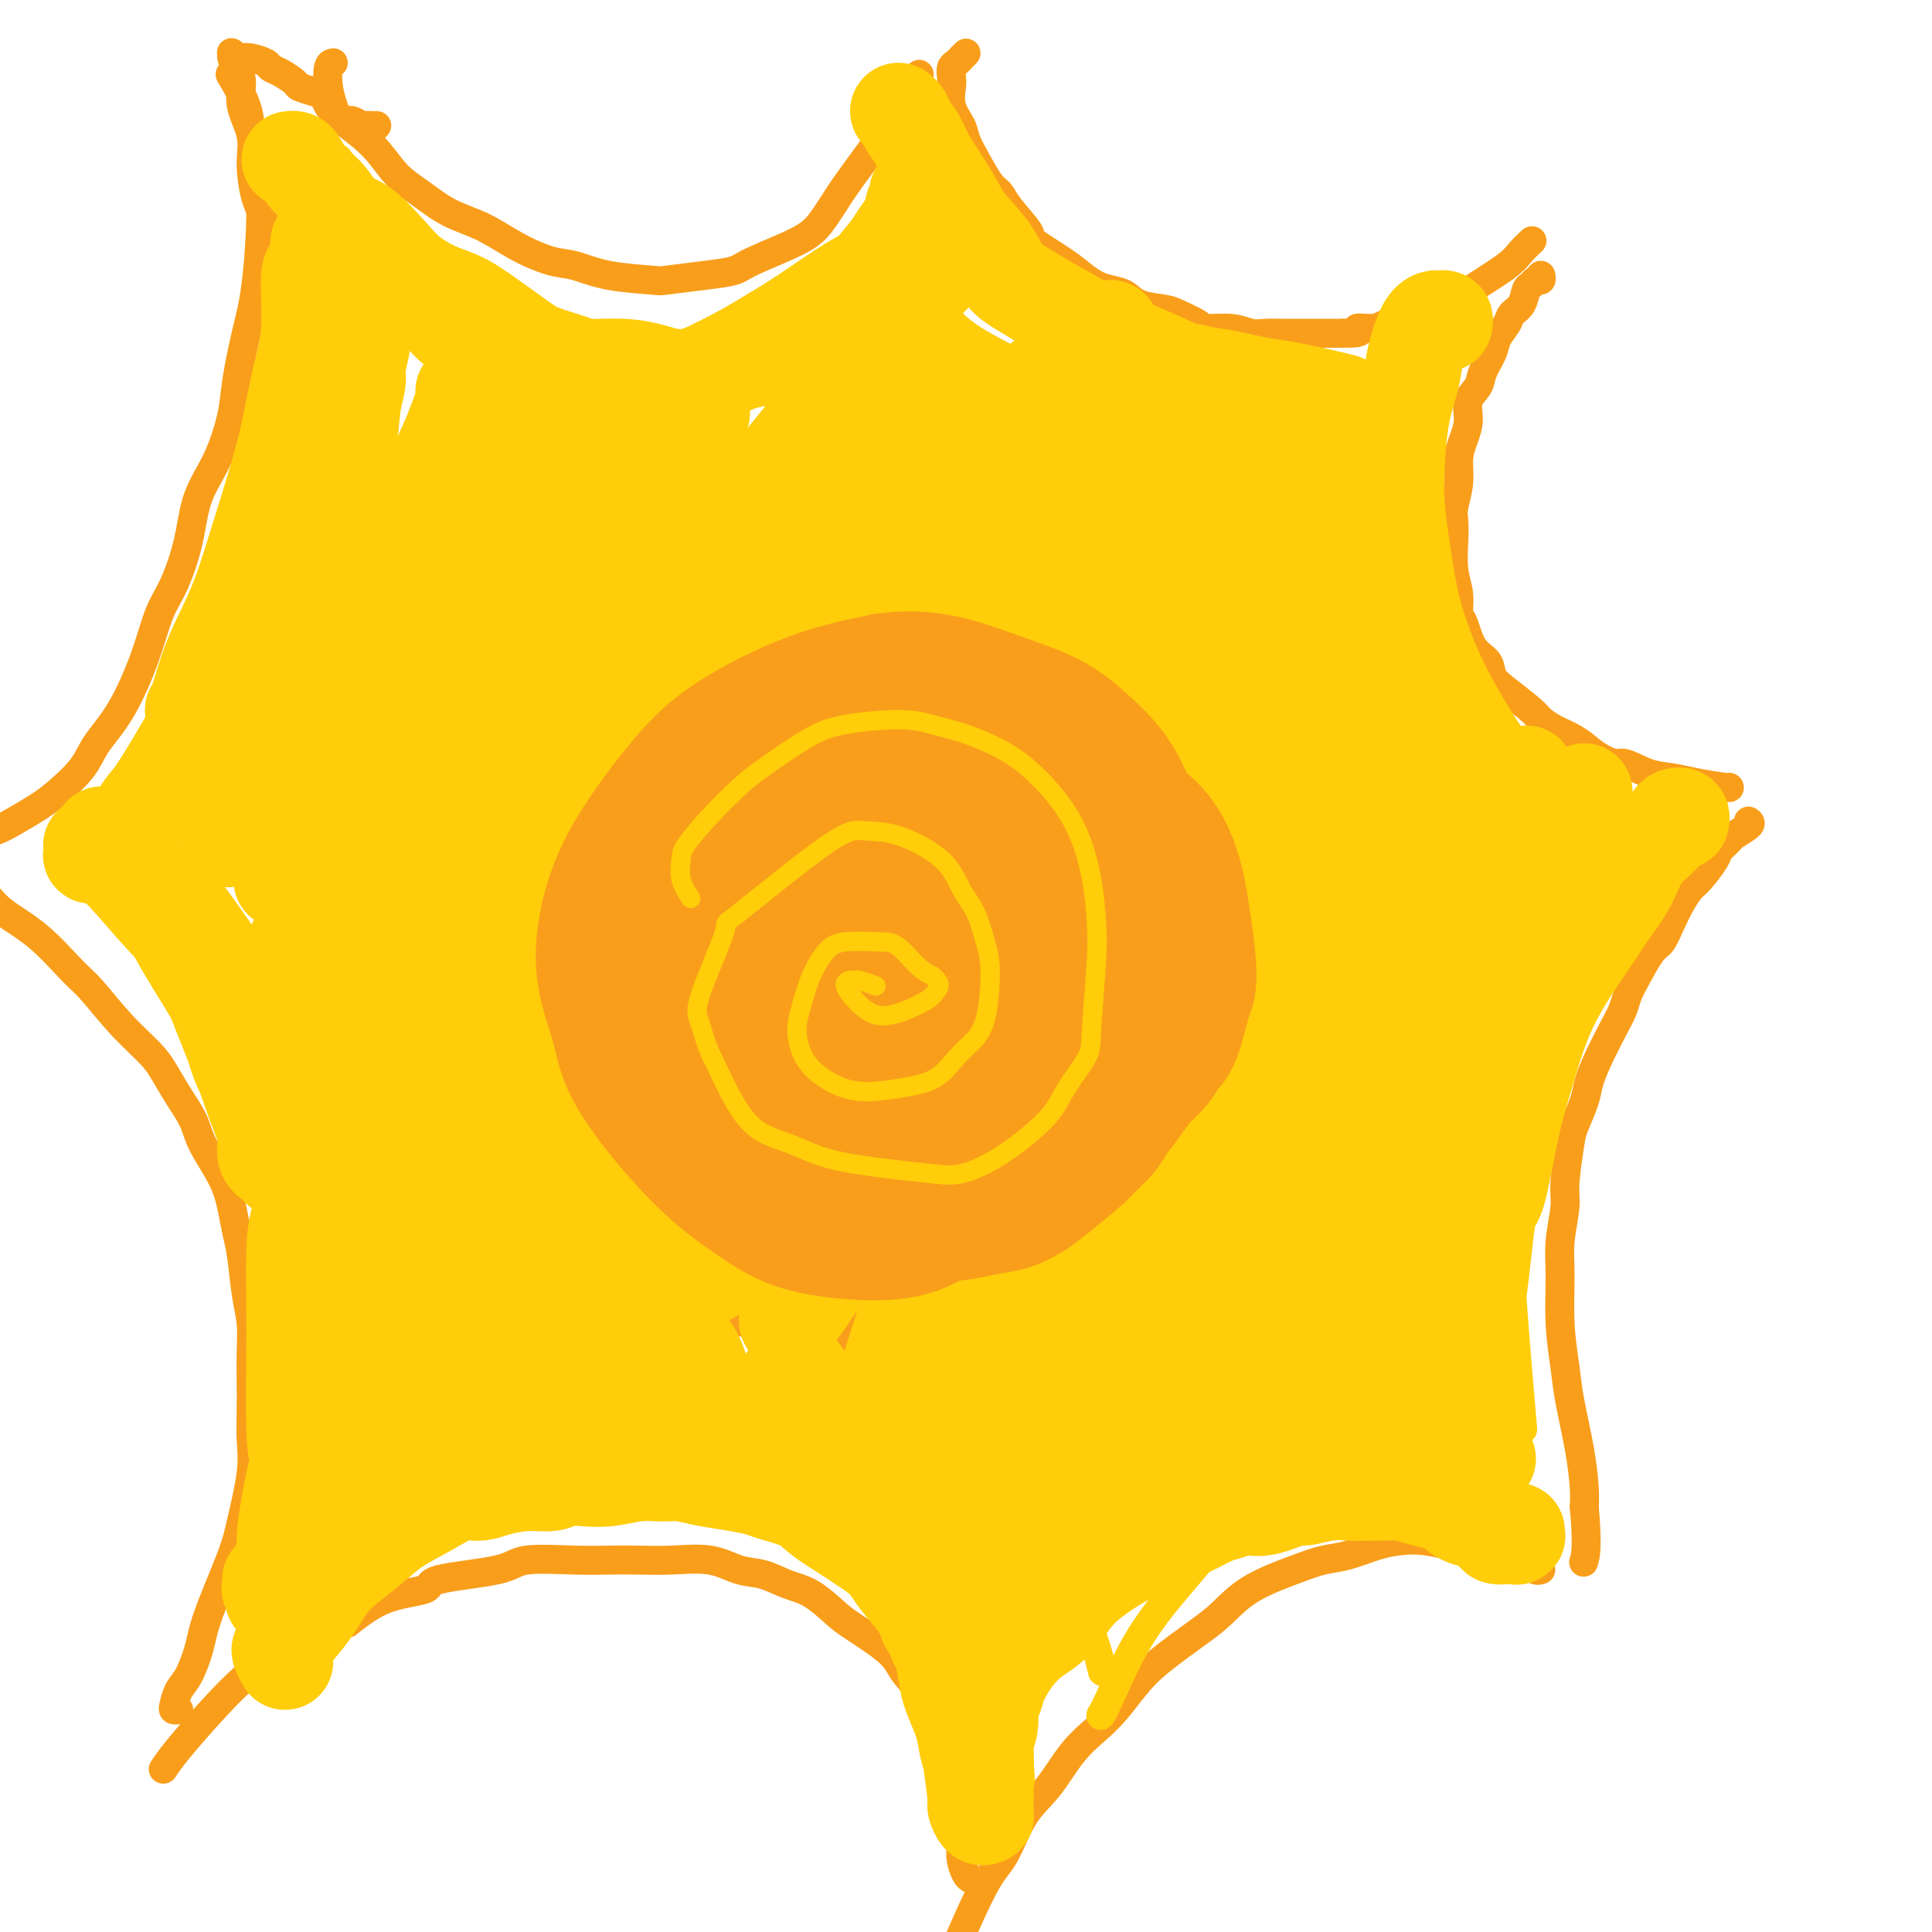 <svg viewBox='0 0 400 400' version='1.1' xmlns='http://www.w3.org/2000/svg' xmlns:xlink='http://www.w3.org/1999/xlink'><g fill='none' stroke='#F99E1B' stroke-width='28' stroke-linecap='round' stroke-linejoin='round'><path d='M164,220c-2.519,0.212 -5.038,0.425 -8,-1c-2.962,-1.425 -6.366,-4.487 -8,-6c-1.634,-1.513 -1.498,-1.477 -2,-4c-0.502,-2.523 -1.643,-7.606 -2,-11c-0.357,-3.394 0.068,-5.100 2,-9c1.932,-3.900 5.369,-9.994 8,-14c2.631,-4.006 4.455,-5.925 7,-8c2.545,-2.075 5.811,-4.308 9,-6c3.189,-1.692 6.301,-2.844 10,-4c3.699,-1.156 7.986,-2.315 12,-3c4.014,-0.685 7.755,-0.897 13,1c5.245,1.897 11.993,5.902 16,8c4.007,2.098 5.272,2.290 9,6c3.728,3.710 9.920,10.937 13,16c3.080,5.063 3.049,7.962 3,11c-0.049,3.038 -0.117,6.214 -2,12c-1.883,5.786 -5.582,14.180 -9,20c-3.418,5.820 -6.555,9.064 -10,13c-3.445,3.936 -7.197,8.565 -11,12c-3.803,3.435 -7.658,5.678 -12,8c-4.342,2.322 -9.171,4.725 -13,6c-3.829,1.275 -6.659,1.424 -12,0c-5.341,-1.424 -13.193,-4.421 -20,-9c-6.807,-4.579 -12.569,-10.742 -16,-15c-3.431,-4.258 -4.531,-6.613 -6,-10c-1.469,-3.387 -3.305,-7.808 -4,-12c-0.695,-4.192 -0.247,-8.156 1,-13c1.247,-4.844 3.293,-10.566 5,-15c1.707,-4.434 3.075,-7.578 8,-13c4.925,-5.422 13.407,-13.120 20,-18c6.593,-4.880 11.296,-6.940 16,-9'/><path d='M181,153c8.893,-4.755 13.125,-3.144 18,-3c4.875,0.144 10.393,-1.180 19,1c8.607,2.180 20.304,7.865 28,12c7.696,4.135 11.390,6.719 15,10c3.610,3.281 7.137,7.258 10,11c2.863,3.742 5.061,7.249 5,14c-0.061,6.751 -2.381,16.745 -3,21c-0.619,4.255 0.464,2.770 -3,7c-3.464,4.230 -11.474,14.174 -17,20c-5.526,5.826 -8.569,7.533 -16,11c-7.431,3.467 -19.249,8.695 -28,11c-8.751,2.305 -14.435,1.687 -21,1c-6.565,-0.687 -14.012,-1.442 -21,-3c-6.988,-1.558 -13.516,-3.918 -19,-6c-5.484,-2.082 -9.922,-3.885 -14,-8c-4.078,-4.115 -7.796,-10.541 -10,-14c-2.204,-3.459 -2.894,-3.951 -3,-10c-0.106,-6.049 0.374,-17.654 1,-25c0.626,-7.346 1.399,-10.433 6,-17c4.601,-6.567 13.028,-16.615 18,-22c4.972,-5.385 6.487,-6.106 12,-8c5.513,-1.894 15.023,-4.962 23,-6c7.977,-1.038 14.421,-0.048 21,2c6.579,2.048 13.292,5.152 20,8c6.708,2.848 13.409,5.439 19,8c5.591,2.561 10.072,5.093 15,10c4.928,4.907 10.304,12.191 13,17c2.696,4.809 2.712,7.145 1,13c-1.712,5.855 -5.153,15.230 -9,22c-3.847,6.770 -8.099,10.934 -13,15c-4.901,4.066 -10.450,8.033 -16,12'/><path d='M232,257c-7.671,6.271 -12.348,8.449 -18,10c-5.652,1.551 -12.280,2.474 -18,3c-5.720,0.526 -10.532,0.654 -17,-2c-6.468,-2.654 -14.592,-8.091 -20,-12c-5.408,-3.909 -8.098,-6.291 -11,-11c-2.902,-4.709 -6.014,-11.744 -7,-17c-0.986,-5.256 0.155,-8.731 2,-13c1.845,-4.269 4.393,-9.331 7,-14c2.607,-4.669 5.273,-8.945 9,-13c3.727,-4.055 8.517,-7.888 14,-11c5.483,-3.112 11.660,-5.503 17,-7c5.340,-1.497 9.842,-2.098 18,-1c8.158,1.098 19.973,3.896 27,7c7.027,3.104 9.268,6.513 12,10c2.732,3.487 5.955,7.053 8,11c2.045,3.947 2.913,8.276 3,12c0.087,3.724 -0.605,6.842 -4,12c-3.395,5.158 -9.493,12.355 -15,17c-5.507,4.645 -10.424,6.738 -15,9c-4.576,2.262 -8.810,4.693 -17,5c-8.190,0.307 -20.337,-1.508 -28,-4c-7.663,-2.492 -10.841,-5.659 -14,-8c-3.159,-2.341 -6.298,-3.856 -9,-7c-2.702,-3.144 -4.968,-7.916 -5,-13c-0.032,-5.084 2.170,-10.480 4,-15c1.830,-4.520 3.290,-8.163 6,-12c2.710,-3.837 6.671,-7.868 11,-11c4.329,-3.132 9.026,-5.365 14,-6c4.974,-0.635 10.224,0.329 16,2c5.776,1.671 12.079,4.049 16,6c3.921,1.951 5.461,3.476 7,5'/><path d='M225,189c6.243,4.120 10.349,8.920 12,14c1.651,5.080 0.847,10.439 0,14c-0.847,3.561 -1.738,5.323 -5,9c-3.262,3.677 -8.896,9.270 -14,12c-5.104,2.730 -9.676,2.598 -14,3c-4.324,0.402 -8.398,1.337 -15,0c-6.602,-1.337 -15.731,-4.947 -20,-7c-4.269,-2.053 -3.677,-2.550 -5,-4c-1.323,-1.450 -4.562,-3.855 -6,-7c-1.438,-3.145 -1.075,-7.031 0,-10c1.075,-2.969 2.862,-5.021 5,-7c2.138,-1.979 4.626,-3.884 10,-6c5.374,-2.116 13.634,-4.444 20,-5c6.366,-0.556 10.838,0.660 15,2c4.162,1.340 8.015,2.805 11,4c2.985,1.195 5.104,2.121 6,4c0.896,1.879 0.571,4.713 0,7c-0.571,2.287 -1.386,4.027 -4,7c-2.614,2.973 -7.027,7.177 -13,10c-5.973,2.823 -13.506,4.263 -17,5c-3.494,0.737 -2.950,0.769 -6,0c-3.050,-0.769 -9.693,-2.341 -13,-4c-3.307,-1.659 -3.276,-3.406 -4,-5c-0.724,-1.594 -2.201,-3.035 -2,-5c0.201,-1.965 2.080,-4.452 4,-7c1.920,-2.548 3.882,-5.155 6,-7c2.118,-1.845 4.394,-2.928 9,-3c4.606,-0.072 11.544,0.867 16,2c4.456,1.133 6.430,2.459 8,4c1.570,1.541 2.734,3.297 3,5c0.266,1.703 -0.367,3.351 -1,5'/><path d='M211,219c-0.491,2.400 -2.718,3.401 -5,4c-2.282,0.599 -4.618,0.798 -7,1c-2.382,0.202 -4.810,0.408 -7,0c-2.190,-0.408 -4.142,-1.429 -6,-2c-1.858,-0.571 -3.622,-0.692 -4,-1c-0.378,-0.308 0.628,-0.805 2,-1c1.372,-0.195 3.108,-0.090 5,0c1.892,0.090 3.940,0.165 6,0c2.060,-0.165 4.134,-0.570 6,-1c1.866,-0.430 3.525,-0.885 4,-1c0.475,-0.115 -0.235,0.111 -1,0c-0.765,-0.111 -1.586,-0.558 -3,-1c-1.414,-0.442 -3.420,-0.880 -5,-2c-1.580,-1.120 -2.733,-2.921 -4,-5c-1.267,-2.079 -2.648,-4.437 -3,-6c-0.352,-1.563 0.326,-2.332 2,-2c1.674,0.332 4.344,1.764 6,3c1.656,1.236 2.300,2.276 3,3c0.700,0.724 1.458,1.133 1,2c-0.458,0.867 -2.133,2.191 -3,3c-0.867,0.809 -0.926,1.102 -2,2c-1.074,0.898 -3.164,2.399 -4,3c-0.836,0.601 -0.418,0.300 0,0'/></g>
<g fill='none' stroke='#F99E1B' stroke-width='6' stroke-linecap='round' stroke-linejoin='round'><path d='M319,57c0.090,0.450 0.180,0.901 0,1c-0.180,0.099 -0.630,-0.153 -1,0c-0.370,0.153 -0.661,0.712 -1,1c-0.339,0.288 -0.725,0.307 -1,1c-0.275,0.693 -0.440,2.060 -1,3c-0.560,0.940 -1.516,1.452 -2,2c-0.484,0.548 -0.495,1.133 -1,2c-0.505,0.867 -1.502,2.016 -2,3c-0.498,0.984 -0.497,1.802 -1,3c-0.503,1.198 -1.511,2.774 -2,4c-0.489,1.226 -0.461,2.101 -1,3c-0.539,0.899 -1.646,1.821 -2,3c-0.354,1.179 0.045,2.616 0,4c-0.045,1.384 -0.534,2.715 -1,4c-0.466,1.285 -0.909,2.522 -1,4c-0.091,1.478 0.171,3.195 0,5c-0.171,1.805 -0.774,3.696 -1,5c-0.226,1.304 -0.075,2.020 0,3c0.075,0.980 0.075,2.223 0,4c-0.075,1.777 -0.226,4.086 0,6c0.226,1.914 0.828,3.432 1,5c0.172,1.568 -0.085,3.186 0,4c0.085,0.814 0.513,0.825 1,2c0.487,1.175 1.034,3.516 2,5c0.966,1.484 2.351,2.113 3,3c0.649,0.887 0.560,2.034 1,3c0.440,0.966 1.408,1.753 3,3c1.592,1.247 3.808,2.956 5,4c1.192,1.044 1.361,1.424 2,2c0.639,0.576 1.749,1.347 3,2c1.251,0.653 2.643,1.186 4,2c1.357,0.814 2.678,1.907 4,3'/><path d='M330,156c4.370,2.820 4.797,1.870 6,2c1.203,0.130 3.184,1.341 5,2c1.816,0.659 3.467,0.765 5,1c1.533,0.235 2.947,0.599 5,1c2.053,0.401 4.745,0.839 6,1c1.255,0.161 1.073,0.046 1,0c-0.073,-0.046 -0.036,-0.023 0,0'/><path d='M362,170c0.325,0.212 0.650,0.425 0,1c-0.650,0.575 -2.275,1.513 -3,2c-0.725,0.487 -0.550,0.524 -1,1c-0.450,0.476 -1.524,1.390 -2,2c-0.476,0.610 -0.354,0.917 -1,2c-0.646,1.083 -2.060,2.942 -3,4c-0.940,1.058 -1.406,1.317 -2,2c-0.594,0.683 -1.317,1.792 -2,3c-0.683,1.208 -1.324,2.515 -2,4c-0.676,1.485 -1.385,3.149 -2,4c-0.615,0.851 -1.137,0.890 -2,2c-0.863,1.110 -2.069,3.293 -3,5c-0.931,1.707 -1.587,2.939 -2,4c-0.413,1.061 -0.582,1.951 -1,3c-0.418,1.049 -1.086,2.255 -2,4c-0.914,1.745 -2.076,4.027 -3,6c-0.924,1.973 -1.611,3.638 -2,5c-0.389,1.362 -0.482,2.423 -1,4c-0.518,1.577 -1.463,3.670 -2,5c-0.537,1.330 -0.665,1.898 -1,4c-0.335,2.102 -0.875,5.738 -1,8c-0.125,2.262 0.166,3.149 0,5c-0.166,1.851 -0.789,4.664 -1,7c-0.211,2.336 -0.012,4.194 0,7c0.012,2.806 -0.165,6.561 0,10c0.165,3.439 0.671,6.562 1,9c0.329,2.438 0.480,4.189 1,7c0.520,2.811 1.409,6.680 2,10c0.591,3.320 0.883,6.091 1,8c0.117,1.909 0.058,2.954 0,4'/><path d='M328,312c0.778,8.356 0.222,10.244 0,11c-0.222,0.756 -0.111,0.378 0,0'/><path d='M319,325c-0.446,0.120 -0.892,0.239 -1,0c-0.108,-0.239 0.123,-0.837 0,-1c-0.123,-0.163 -0.598,0.110 -1,0c-0.402,-0.110 -0.731,-0.603 -2,-1c-1.269,-0.397 -3.479,-0.698 -5,-1c-1.521,-0.302 -2.352,-0.603 -3,-1c-0.648,-0.397 -1.112,-0.889 -2,-1c-0.888,-0.111 -2.200,0.159 -4,0c-1.800,-0.159 -4.087,-0.748 -6,-1c-1.913,-0.252 -3.452,-0.168 -5,0c-1.548,0.168 -3.105,0.420 -5,1c-1.895,0.580 -4.127,1.488 -6,2c-1.873,0.512 -3.386,0.627 -5,1c-1.614,0.373 -3.330,1.005 -6,2c-2.670,0.995 -6.293,2.355 -9,4c-2.707,1.645 -4.499,3.577 -6,5c-1.501,1.423 -2.711,2.337 -5,4c-2.289,1.663 -5.658,4.077 -8,6c-2.342,1.923 -3.658,3.357 -5,5c-1.342,1.643 -2.711,3.495 -4,5c-1.289,1.505 -2.498,2.661 -4,4c-1.502,1.339 -3.298,2.860 -5,5c-1.702,2.140 -3.310,4.900 -5,7c-1.690,2.100 -3.462,3.540 -5,6c-1.538,2.460 -2.843,5.941 -4,8c-1.157,2.059 -2.166,2.695 -4,6c-1.834,3.305 -4.491,9.278 -6,13c-1.509,3.722 -1.868,5.195 -2,6c-0.132,0.805 -0.038,0.944 0,1c0.038,0.056 0.019,0.028 0,0'/><path d='M201,389c0.083,0.039 0.167,0.077 0,0c-0.167,-0.077 -0.584,-0.270 -1,-1c-0.416,-0.730 -0.833,-1.998 -1,-3c-0.167,-1.002 -0.086,-1.739 0,-3c0.086,-1.261 0.178,-3.046 0,-4c-0.178,-0.954 -0.625,-1.075 -1,-2c-0.375,-0.925 -0.676,-2.653 -1,-4c-0.324,-1.347 -0.670,-2.314 -1,-4c-0.330,-1.686 -0.645,-4.092 -1,-6c-0.355,-1.908 -0.752,-3.317 -1,-4c-0.248,-0.683 -0.349,-0.641 -1,-2c-0.651,-1.359 -1.852,-4.119 -3,-6c-1.148,-1.881 -2.242,-2.882 -3,-4c-0.758,-1.118 -1.181,-2.354 -3,-4c-1.819,-1.646 -5.035,-3.702 -7,-5c-1.965,-1.298 -2.681,-1.838 -4,-3c-1.319,-1.162 -3.241,-2.946 -5,-4c-1.759,-1.054 -3.353,-1.379 -5,-2c-1.647,-0.621 -3.345,-1.540 -5,-2c-1.655,-0.460 -3.267,-0.463 -5,-1c-1.733,-0.537 -3.588,-1.607 -6,-2c-2.412,-0.393 -5.381,-0.107 -8,0c-2.619,0.107 -4.887,0.035 -7,0c-2.113,-0.035 -4.070,-0.032 -6,0c-1.930,0.032 -3.831,0.092 -7,0c-3.169,-0.092 -7.605,-0.336 -10,0c-2.395,0.336 -2.750,1.253 -6,2c-3.250,0.747 -9.397,1.324 -12,2c-2.603,0.676 -1.662,1.451 -3,2c-1.338,0.549 -4.954,0.871 -8,2c-3.046,1.129 -5.523,3.064 -8,5'/><path d='M72,336c-8.270,2.863 -10.444,3.521 -13,5c-2.556,1.479 -5.494,3.780 -8,6c-2.506,2.220 -4.579,4.358 -7,7c-2.421,2.642 -5.190,5.788 -7,8c-1.810,2.212 -2.660,3.489 -3,4c-0.340,0.511 -0.170,0.255 0,0'/><path d='M37,354c-0.405,0.037 -0.809,0.075 -1,0c-0.191,-0.075 -0.168,-0.262 0,-1c0.168,-0.738 0.480,-2.026 1,-3c0.520,-0.974 1.249,-1.635 2,-3c0.751,-1.365 1.523,-3.434 2,-5c0.477,-1.566 0.657,-2.630 1,-4c0.343,-1.370 0.848,-3.047 2,-6c1.152,-2.953 2.950,-7.184 4,-10c1.050,-2.816 1.353,-4.219 2,-7c0.647,-2.781 1.637,-6.941 2,-10c0.363,-3.059 0.098,-5.016 0,-7c-0.098,-1.984 -0.029,-3.993 0,-6c0.029,-2.007 0.019,-4.010 0,-6c-0.019,-1.990 -0.047,-3.966 0,-6c0.047,-2.034 0.167,-4.125 0,-6c-0.167,-1.875 -0.623,-3.535 -1,-6c-0.377,-2.465 -0.675,-5.737 -1,-8c-0.325,-2.263 -0.677,-3.518 -1,-5c-0.323,-1.482 -0.617,-3.193 -1,-5c-0.383,-1.807 -0.854,-3.712 -2,-6c-1.146,-2.288 -2.965,-4.960 -4,-7c-1.035,-2.040 -1.286,-3.449 -2,-5c-0.714,-1.551 -1.892,-3.245 -3,-5c-1.108,-1.755 -2.145,-3.572 -3,-5c-0.855,-1.428 -1.528,-2.468 -3,-4c-1.472,-1.532 -3.745,-3.557 -6,-6c-2.255,-2.443 -4.494,-5.304 -6,-7c-1.506,-1.696 -2.280,-2.228 -4,-4c-1.720,-1.772 -4.386,-4.785 -7,-7c-2.614,-2.215 -5.175,-3.633 -7,-5c-1.825,-1.367 -2.912,-2.684 -4,-4'/><path d='M-3,185c-5.810,-5.262 -3.333,-1.917 -4,-2c-0.667,-0.083 -4.476,-3.595 -6,-5c-1.524,-1.405 -0.762,-0.702 0,0'/><path d='M-5,170c0.347,0.320 0.694,0.641 1,1c0.306,0.359 0.572,0.758 1,1c0.428,0.242 1.017,0.327 2,0c0.983,-0.327 2.358,-1.065 4,-2c1.642,-0.935 3.551,-2.068 5,-3c1.449,-0.932 2.440,-1.663 4,-3c1.560,-1.337 3.691,-3.281 5,-5c1.309,-1.719 1.795,-3.215 3,-5c1.205,-1.785 3.128,-3.860 5,-7c1.872,-3.140 3.693,-7.345 5,-11c1.307,-3.655 2.100,-6.760 3,-9c0.900,-2.240 1.908,-3.617 3,-6c1.092,-2.383 2.267,-5.773 3,-9c0.733,-3.227 1.025,-6.290 2,-9c0.975,-2.710 2.632,-5.068 4,-8c1.368,-2.932 2.448,-6.437 3,-9c0.552,-2.563 0.576,-4.184 1,-7c0.424,-2.816 1.249,-6.828 2,-10c0.751,-3.172 1.430,-5.504 2,-10c0.570,-4.496 1.031,-11.157 1,-16c-0.031,-4.843 -0.555,-7.870 -1,-10c-0.445,-2.130 -0.810,-3.365 -1,-5c-0.190,-1.635 -0.205,-3.671 -1,-6c-0.795,-2.329 -2.370,-4.951 -3,-6c-0.630,-1.049 -0.315,-0.524 0,0'/><path d='M69,13c-0.398,0.075 -0.796,0.149 -1,1c-0.204,0.851 -0.215,2.478 0,4c0.215,1.522 0.657,2.937 1,4c0.343,1.063 0.589,1.772 2,3c1.411,1.228 3.989,2.974 6,5c2.011,2.026 3.455,4.331 5,6c1.545,1.669 3.189,2.703 5,4c1.811,1.297 3.788,2.857 6,4c2.212,1.143 4.659,1.868 7,3c2.341,1.132 4.575,2.671 7,4c2.425,1.329 5.039,2.448 7,3c1.961,0.552 3.268,0.537 5,1c1.732,0.463 3.889,1.403 7,2c3.111,0.597 7.177,0.849 9,1c1.823,0.151 1.404,0.200 3,0c1.596,-0.200 5.206,-0.649 8,-1c2.794,-0.351 4.771,-0.606 6,-1c1.229,-0.394 1.712,-0.929 4,-2c2.288,-1.071 6.383,-2.678 9,-4c2.617,-1.322 3.756,-2.359 5,-4c1.244,-1.641 2.593,-3.887 4,-6c1.407,-2.113 2.872,-4.092 5,-7c2.128,-2.908 4.919,-6.744 7,-10c2.081,-3.256 3.452,-5.930 4,-7c0.548,-1.070 0.274,-0.535 0,0'/><path d='M200,11c-0.339,0.326 -0.679,0.652 -1,1c-0.321,0.348 -0.624,0.718 -1,1c-0.376,0.282 -0.826,0.477 -1,1c-0.174,0.523 -0.072,1.374 0,2c0.072,0.626 0.115,1.026 0,2c-0.115,0.974 -0.389,2.523 0,4c0.389,1.477 1.442,2.881 2,4c0.558,1.119 0.622,1.953 1,3c0.378,1.047 1.069,2.309 2,4c0.931,1.691 2.101,3.813 3,5c0.899,1.187 1.528,1.441 2,2c0.472,0.559 0.787,1.423 2,3c1.213,1.577 3.325,3.865 4,5c0.675,1.135 -0.087,1.116 1,2c1.087,0.884 4.024,2.670 6,4c1.976,1.330 2.991,2.206 4,3c1.009,0.794 2.010,1.508 3,2c0.990,0.492 1.968,0.761 3,1c1.032,0.239 2.119,0.449 3,1c0.881,0.551 1.556,1.444 3,2c1.444,0.556 3.656,0.775 5,1c1.344,0.225 1.819,0.456 3,1c1.181,0.544 3.067,1.400 4,2c0.933,0.600 0.914,0.946 2,1c1.086,0.054 3.278,-0.182 5,0c1.722,0.182 2.976,0.781 4,1c1.024,0.219 1.819,0.059 3,0c1.181,-0.059 2.750,-0.016 4,0c1.250,0.016 2.183,0.004 3,0c0.817,-0.004 1.519,-0.001 3,0c1.481,0.001 3.740,0.001 6,0'/><path d='M278,69c5.169,0.074 3.093,-0.740 3,-1c-0.093,-0.260 1.797,0.033 3,0c1.203,-0.033 1.719,-0.394 3,-1c1.281,-0.606 3.326,-1.459 5,-2c1.674,-0.541 2.976,-0.770 4,-1c1.024,-0.230 1.768,-0.459 3,-1c1.232,-0.541 2.950,-1.392 4,-2c1.050,-0.608 1.430,-0.972 3,-2c1.570,-1.028 4.328,-2.719 6,-4c1.672,-1.281 2.258,-2.153 3,-3c0.742,-0.847 1.641,-1.671 2,-2c0.359,-0.329 0.180,-0.165 0,0'/><path d='M78,26c-0.325,0.008 -0.650,0.017 -1,0c-0.350,-0.017 -0.727,-0.059 -1,0c-0.273,0.059 -0.444,0.220 -1,0c-0.556,-0.220 -1.496,-0.822 -2,-1c-0.504,-0.178 -0.570,0.069 -1,0c-0.430,-0.069 -1.222,-0.452 -2,-1c-0.778,-0.548 -1.540,-1.259 -2,-2c-0.460,-0.741 -0.616,-1.512 -1,-2c-0.384,-0.488 -0.996,-0.694 -2,-1c-1.004,-0.306 -2.400,-0.712 -3,-1c-0.600,-0.288 -0.405,-0.459 -1,-1c-0.595,-0.541 -1.980,-1.452 -3,-2c-1.020,-0.548 -1.673,-0.734 -2,-1c-0.327,-0.266 -0.326,-0.611 -1,-1c-0.674,-0.389 -2.023,-0.822 -3,-1c-0.977,-0.178 -1.582,-0.100 -2,0c-0.418,0.100 -0.648,0.222 -1,0c-0.352,-0.222 -0.827,-0.789 -1,-1c-0.173,-0.211 -0.044,-0.065 0,0c0.044,0.065 0.002,0.049 0,0c-0.002,-0.049 0.036,-0.133 0,0c-0.036,0.133 -0.146,0.481 0,1c0.146,0.519 0.546,1.210 1,2c0.454,0.790 0.961,1.681 1,3c0.039,1.319 -0.390,3.066 0,5c0.390,1.934 1.599,4.054 2,6c0.401,1.946 -0.008,3.716 0,6c0.008,2.284 0.431,5.081 1,7c0.569,1.919 1.285,2.959 2,4'/><path d='M55,45c1.000,5.500 0.500,2.750 0,0'/></g>
<g fill='none' stroke='#FFCD0A' stroke-width='6' stroke-linecap='round' stroke-linejoin='round'><path d='M143,241c-0.219,-0.020 -0.439,-0.040 -1,0c-0.561,0.040 -1.464,0.140 -2,0c-0.536,-0.140 -0.706,-0.519 -1,-1c-0.294,-0.481 -0.713,-1.065 -1,-2c-0.287,-0.935 -0.443,-2.220 -1,-3c-0.557,-0.780 -1.515,-1.055 -2,-2c-0.485,-0.945 -0.498,-2.559 -1,-4c-0.502,-1.441 -1.492,-2.710 -2,-4c-0.508,-1.290 -0.532,-2.602 -1,-4c-0.468,-1.398 -1.379,-2.881 -2,-4c-0.621,-1.119 -0.952,-1.872 -1,-3c-0.048,-1.128 0.186,-2.629 0,-4c-0.186,-1.371 -0.794,-2.613 -1,-4c-0.206,-1.387 -0.012,-2.921 0,-4c0.012,-1.079 -0.160,-1.703 0,-3c0.160,-1.297 0.651,-3.267 1,-5c0.349,-1.733 0.555,-3.230 1,-4c0.445,-0.770 1.128,-0.814 2,-2c0.872,-1.186 1.933,-3.515 3,-5c1.067,-1.485 2.140,-2.127 3,-3c0.860,-0.873 1.507,-1.978 2,-3c0.493,-1.022 0.833,-1.962 2,-3c1.167,-1.038 3.160,-2.175 5,-3c1.840,-0.825 3.527,-1.338 5,-2c1.473,-0.662 2.733,-1.473 4,-2c1.267,-0.527 2.542,-0.771 4,-1c1.458,-0.229 3.098,-0.443 5,-1c1.902,-0.557 4.067,-1.459 6,-2c1.933,-0.541 3.636,-0.723 5,-1c1.364,-0.277 2.390,-0.651 4,-1c1.610,-0.349 3.805,-0.675 6,-1'/><path d='M185,160c7.238,-1.855 5.831,-0.992 6,-1c0.169,-0.008 1.912,-0.885 4,-1c2.088,-0.115 4.520,0.533 6,1c1.480,0.467 2.008,0.755 3,1c0.992,0.245 2.449,0.448 4,1c1.551,0.552 3.195,1.454 5,2c1.805,0.546 3.770,0.735 5,1c1.230,0.265 1.725,0.606 3,1c1.275,0.394 3.331,0.842 5,2c1.669,1.158 2.950,3.025 4,4c1.050,0.975 1.871,1.057 3,2c1.129,0.943 2.568,2.748 4,4c1.432,1.252 2.856,1.951 4,3c1.144,1.049 2.008,2.447 3,4c0.992,1.553 2.112,3.260 3,5c0.888,1.740 1.544,3.512 2,5c0.456,1.488 0.711,2.690 1,4c0.289,1.310 0.610,2.727 1,5c0.390,2.273 0.848,5.401 1,8c0.152,2.599 -0.004,4.669 0,6c0.004,1.331 0.167,1.922 0,3c-0.167,1.078 -0.666,2.645 -1,4c-0.334,1.355 -0.505,2.500 -1,4c-0.495,1.500 -1.314,3.354 -2,5c-0.686,1.646 -1.238,3.084 -2,4c-0.762,0.916 -1.733,1.310 -3,2c-1.267,0.690 -2.831,1.677 -5,3c-2.169,1.323 -4.942,2.984 -7,4c-2.058,1.016 -3.400,1.389 -5,2c-1.600,0.611 -3.457,1.460 -5,2c-1.543,0.540 -2.771,0.770 -4,1'/><path d='M217,251c-5.322,2.259 -4.125,0.906 -5,1c-0.875,0.094 -3.820,1.636 -6,2c-2.180,0.364 -3.593,-0.448 -5,-1c-1.407,-0.552 -2.806,-0.842 -4,-1c-1.194,-0.158 -2.181,-0.185 -4,-1c-1.819,-0.815 -4.468,-2.419 -6,-4c-1.532,-1.581 -1.947,-3.138 -3,-4c-1.053,-0.862 -2.743,-1.027 -4,-2c-1.257,-0.973 -2.081,-2.753 -3,-4c-0.919,-1.247 -1.935,-1.962 -3,-3c-1.065,-1.038 -2.180,-2.399 -3,-4c-0.820,-1.601 -1.345,-3.443 -2,-5c-0.655,-1.557 -1.441,-2.827 -2,-4c-0.559,-1.173 -0.891,-2.247 -1,-3c-0.109,-0.753 0.003,-1.186 0,-3c-0.003,-1.814 -0.123,-5.009 0,-7c0.123,-1.991 0.489,-2.778 1,-4c0.511,-1.222 1.166,-2.878 2,-4c0.834,-1.122 1.845,-1.709 3,-3c1.155,-1.291 2.452,-3.287 4,-5c1.548,-1.713 3.347,-3.143 5,-4c1.653,-0.857 3.160,-1.141 5,-2c1.840,-0.859 4.012,-2.292 6,-3c1.988,-0.708 3.791,-0.689 6,-1c2.209,-0.311 4.825,-0.952 7,-1c2.175,-0.048 3.908,0.496 5,1c1.092,0.504 1.541,0.966 3,2c1.459,1.034 3.927,2.638 6,4c2.073,1.362 3.750,2.482 5,4c1.250,1.518 2.071,3.434 3,5c0.929,1.566 1.964,2.783 3,4'/><path d='M230,201c2.145,3.315 2.006,5.104 2,7c-0.006,1.896 0.121,3.900 0,6c-0.121,2.100 -0.488,4.295 -1,6c-0.512,1.705 -1.168,2.918 -2,4c-0.832,1.082 -1.841,2.031 -3,3c-1.159,0.969 -2.467,1.958 -4,3c-1.533,1.042 -3.291,2.137 -5,3c-1.709,0.863 -3.371,1.495 -5,2c-1.629,0.505 -3.227,0.884 -5,1c-1.773,0.116 -3.723,-0.030 -5,0c-1.277,0.030 -1.883,0.237 -3,-1c-1.117,-1.237 -2.746,-3.918 -4,-6c-1.254,-2.082 -2.134,-3.565 -3,-5c-0.866,-1.435 -1.719,-2.821 -2,-4c-0.281,-1.179 0.009,-2.151 0,-3c-0.009,-0.849 -0.317,-1.576 0,-3c0.317,-1.424 1.260,-3.545 2,-5c0.740,-1.455 1.276,-2.244 2,-3c0.724,-0.756 1.635,-1.478 3,-2c1.365,-0.522 3.182,-0.844 5,-1c1.818,-0.156 3.637,-0.145 5,0c1.363,0.145 2.271,0.424 3,1c0.729,0.576 1.278,1.450 2,2c0.722,0.550 1.617,0.777 2,2c0.383,1.223 0.254,3.441 0,5c-0.254,1.559 -0.634,2.458 -1,3c-0.366,0.542 -0.720,0.728 -1,1c-0.280,0.272 -0.487,0.630 -2,1c-1.513,0.370 -4.330,0.754 -6,1c-1.670,0.246 -2.191,0.356 -3,0c-0.809,-0.356 -1.904,-1.178 -3,-2'/><path d='M198,217c-2.541,-0.039 -1.394,-0.637 -1,-1c0.394,-0.363 0.034,-0.489 0,-1c-0.034,-0.511 0.258,-1.405 1,-2c0.742,-0.595 1.934,-0.889 3,-1c1.066,-0.111 2.005,-0.037 3,0c0.995,0.037 2.046,0.038 3,0c0.954,-0.038 1.811,-0.115 2,0c0.189,0.115 -0.290,0.423 -1,1c-0.710,0.577 -1.653,1.425 -2,2c-0.347,0.575 -0.099,0.879 0,1c0.099,0.121 0.050,0.061 0,0'/><path d='M293,78c-0.301,0.234 -0.603,0.468 -1,1c-0.397,0.532 -0.890,1.361 -1,2c-0.110,0.639 0.165,1.089 0,2c-0.165,0.911 -0.768,2.285 -1,4c-0.232,1.715 -0.092,3.772 0,7c0.092,3.228 0.135,7.628 0,10c-0.135,2.372 -0.449,2.717 0,7c0.449,4.283 1.659,12.505 3,18c1.341,5.495 2.812,8.264 4,11c1.188,2.736 2.095,5.437 4,9c1.905,3.563 4.810,7.986 7,11c2.190,3.014 3.667,4.619 5,6c1.333,1.381 2.524,2.537 3,3c0.476,0.463 0.238,0.231 0,0'/><path d='M339,172c-0.156,-0.367 -0.312,-0.734 -1,0c-0.688,0.734 -1.908,2.569 -3,4c-1.092,1.431 -2.057,2.459 -4,5c-1.943,2.541 -4.864,6.594 -7,11c-2.136,4.406 -3.489,9.165 -5,16c-1.511,6.835 -3.182,15.745 -4,20c-0.818,4.255 -0.783,3.856 -1,8c-0.217,4.144 -0.687,12.832 -1,18c-0.313,5.168 -0.469,6.814 0,14c0.469,7.186 1.563,19.910 2,25c0.437,5.090 0.219,2.545 0,0'/><path d='M306,293c-0.406,-0.215 -0.812,-0.429 -3,0c-2.188,0.429 -6.157,1.502 -9,2c-2.843,0.498 -4.560,0.421 -7,1c-2.440,0.579 -5.603,1.814 -8,3c-2.397,1.186 -4.028,2.323 -7,4c-2.972,1.677 -7.283,3.893 -12,8c-4.717,4.107 -9.838,10.106 -14,15c-4.162,4.894 -7.363,8.683 -10,13c-2.637,4.317 -4.710,9.162 -6,12c-1.290,2.838 -1.797,3.668 -2,4c-0.203,0.332 -0.101,0.166 0,0'/><path d='M72,326c-0.013,0.035 -0.027,0.070 1,-1c1.027,-1.070 3.094,-3.244 5,-5c1.906,-1.756 3.651,-3.093 6,-5c2.349,-1.907 5.302,-4.383 8,-6c2.698,-1.617 5.143,-2.375 9,-4c3.857,-1.625 9.128,-4.118 14,-6c4.872,-1.882 9.347,-3.152 13,-4c3.653,-0.848 6.486,-1.272 10,-1c3.514,0.272 7.711,1.242 11,2c3.289,0.758 5.670,1.303 11,3c5.330,1.697 13.608,4.544 19,6c5.392,1.456 7.897,1.520 12,3c4.103,1.480 9.804,4.377 14,7c4.196,2.623 6.888,4.971 10,8c3.112,3.029 6.646,6.739 9,11c2.354,4.261 3.530,9.075 4,11c0.470,1.925 0.235,0.963 0,0'/><path d='M14,175c-0.374,-0.186 -0.747,-0.373 -1,0c-0.253,0.373 -0.384,1.304 0,2c0.384,0.696 1.285,1.157 2,2c0.715,0.843 1.244,2.069 2,3c0.756,0.931 1.741,1.566 4,4c2.259,2.434 5.794,6.666 8,9c2.206,2.334 3.082,2.768 5,5c1.918,2.232 4.877,6.261 7,9c2.123,2.739 3.412,4.187 6,8c2.588,3.813 6.477,9.992 9,15c2.523,5.008 3.681,8.846 5,12c1.319,3.154 2.798,5.624 4,10c1.202,4.376 2.126,10.657 3,15c0.874,4.343 1.697,6.746 2,10c0.303,3.254 0.087,7.358 0,9c-0.087,1.642 -0.043,0.821 0,0'/><path d='M25,166c0.065,0.093 0.131,0.185 1,0c0.869,-0.185 2.543,-0.649 4,-2c1.457,-1.351 2.697,-3.591 4,-6c1.303,-2.409 2.670,-4.988 4,-7c1.330,-2.012 2.622,-3.455 4,-6c1.378,-2.545 2.841,-6.190 4,-9c1.159,-2.810 2.015,-4.786 4,-9c1.985,-4.214 5.100,-10.667 7,-16c1.900,-5.333 2.586,-9.547 4,-14c1.414,-4.453 3.557,-9.146 5,-14c1.443,-4.854 2.187,-9.870 3,-15c0.813,-5.130 1.696,-10.373 2,-14c0.304,-3.627 0.029,-5.638 0,-8c-0.029,-2.362 0.188,-5.077 0,-7c-0.188,-1.923 -0.781,-3.056 -1,-4c-0.219,-0.944 -0.062,-1.698 0,-2c0.062,-0.302 0.031,-0.151 0,0'/><path d='M71,54c1.389,1.522 2.778,3.043 4,4c1.222,0.957 2.276,1.348 4,3c1.724,1.652 4.119,4.563 6,7c1.881,2.437 3.247,4.398 6,6c2.753,1.602 6.892,2.845 10,4c3.108,1.155 5.183,2.222 8,3c2.817,0.778 6.374,1.268 9,2c2.626,0.732 4.321,1.706 8,2c3.679,0.294 9.340,-0.090 13,0c3.660,0.090 5.317,0.656 8,0c2.683,-0.656 6.393,-2.535 10,-4c3.607,-1.465 7.111,-2.516 11,-5c3.889,-2.484 8.164,-6.400 12,-10c3.836,-3.600 7.234,-6.882 9,-9c1.766,-2.118 1.898,-3.070 3,-5c1.102,-1.930 3.172,-4.837 4,-6c0.828,-1.163 0.414,-0.581 0,0'/><path d='M181,54c0.163,0.149 0.327,0.299 1,1c0.673,0.701 1.857,1.954 3,3c1.143,1.046 2.245,1.885 4,3c1.755,1.115 4.163,2.507 6,4c1.837,1.493 3.103,3.086 6,5c2.897,1.914 7.427,4.148 11,6c3.573,1.852 6.191,3.320 9,5c2.809,1.680 5.809,3.570 9,5c3.191,1.430 6.572,2.400 10,3c3.428,0.600 6.905,0.830 11,0c4.095,-0.830 8.810,-2.720 12,-4c3.190,-1.280 4.855,-1.951 8,-3c3.145,-1.049 7.770,-2.475 10,-3c2.230,-0.525 2.066,-0.150 2,0c-0.066,0.150 -0.033,0.075 0,0'/><path d='M72,272c-0.532,1.967 -1.064,3.933 -1,6c0.064,2.067 0.724,4.233 1,7c0.276,2.767 0.167,6.133 0,9c-0.167,2.867 -0.391,5.233 -1,9c-0.609,3.767 -1.603,8.933 -2,11c-0.397,2.067 -0.199,1.033 0,0'/></g>
<g fill='none' stroke='#FFCD0A' stroke-width='20' stroke-linecap='round' stroke-linejoin='round'><path d='M74,68c0.420,-0.512 0.841,-1.024 1,-1c0.159,0.024 0.058,0.585 0,1c-0.058,0.415 -0.071,0.684 0,1c0.071,0.316 0.227,0.680 0,2c-0.227,1.320 -0.838,3.596 -1,5c-0.162,1.404 0.126,1.934 0,3c-0.126,1.066 -0.667,2.666 -1,5c-0.333,2.334 -0.459,5.400 -1,8c-0.541,2.600 -1.497,4.732 -2,7c-0.503,2.268 -0.555,4.672 -1,7c-0.445,2.328 -1.284,4.579 -3,8c-1.716,3.421 -4.307,8.012 -6,11c-1.693,2.988 -2.486,4.372 -4,7c-1.514,2.628 -3.748,6.499 -5,9c-1.252,2.501 -1.521,3.631 -3,6c-1.479,2.369 -4.169,5.976 -6,8c-1.831,2.024 -2.803,2.465 -3,3c-0.197,0.535 0.382,1.165 0,2c-0.382,0.835 -1.725,1.875 -1,-1c0.725,-2.875 3.518,-9.665 5,-13c1.482,-3.335 1.652,-3.215 3,-6c1.348,-2.785 3.873,-8.474 6,-13c2.127,-4.526 3.856,-7.887 5,-11c1.144,-3.113 1.704,-5.976 3,-9c1.296,-3.024 3.328,-6.208 5,-10c1.672,-3.792 2.984,-8.192 4,-11c1.016,-2.808 1.735,-4.025 2,-5c0.265,-0.975 0.076,-1.707 0,-2c-0.076,-0.293 -0.038,-0.146 0,0'/><path d='M71,79c4.823,-11.467 0.881,-0.634 -1,4c-1.881,4.634 -1.701,3.069 -2,4c-0.299,0.931 -1.077,4.356 -2,7c-0.923,2.644 -1.992,4.505 -3,7c-1.008,2.495 -1.954,5.623 -3,8c-1.046,2.377 -2.191,4.002 -4,8c-1.809,3.998 -4.281,10.370 -6,14c-1.719,3.630 -2.686,4.518 -4,7c-1.314,2.482 -2.973,6.559 -4,9c-1.027,2.441 -1.420,3.245 -3,6c-1.580,2.755 -4.348,7.462 -6,10c-1.652,2.538 -2.188,2.908 -3,4c-0.812,1.092 -1.901,2.905 -3,4c-1.099,1.095 -2.207,1.470 -3,2c-0.793,0.530 -1.270,1.215 -2,2c-0.730,0.785 -1.712,1.672 -2,2c-0.288,0.328 0.119,0.098 0,0c-0.119,-0.098 -0.765,-0.064 -1,0c-0.235,0.064 -0.060,0.158 0,0c0.060,-0.158 0.006,-0.568 0,-1c-0.006,-0.432 0.037,-0.888 0,-1c-0.037,-0.112 -0.153,0.118 0,0c0.153,-0.118 0.574,-0.583 1,-1c0.426,-0.417 0.856,-0.785 1,-1c0.144,-0.215 0.003,-0.276 0,0c-0.003,0.276 0.133,0.888 0,1c-0.133,0.112 -0.536,-0.278 0,0c0.536,0.278 2.010,1.222 3,2c0.990,0.778 1.495,1.389 2,2'/><path d='M26,178c1.695,1.376 2.933,2.815 4,4c1.067,1.185 1.964,2.118 3,4c1.036,1.882 2.210,4.715 4,8c1.790,3.285 4.195,7.021 6,10c1.805,2.979 3.008,5.199 4,8c0.992,2.801 1.772,6.181 3,9c1.228,2.819 2.904,5.075 4,7c1.096,1.925 1.613,3.518 2,5c0.387,1.482 0.646,2.851 1,4c0.354,1.149 0.804,2.077 1,3c0.196,0.923 0.138,1.842 0,2c-0.138,0.158 -0.355,-0.443 -1,-1c-0.645,-0.557 -1.717,-1.068 -2,-2c-0.283,-0.932 0.223,-2.285 0,-4c-0.223,-1.715 -1.174,-3.790 -2,-6c-0.826,-2.210 -1.527,-4.553 -4,-11c-2.473,-6.447 -6.717,-16.997 -9,-22c-2.283,-5.003 -2.606,-4.460 -3,-5c-0.394,-0.540 -0.859,-2.164 -1,-3c-0.141,-0.836 0.041,-0.885 0,-1c-0.041,-0.115 -0.304,-0.296 0,0c0.304,0.296 1.175,1.069 2,2c0.825,0.931 1.605,2.019 3,4c1.395,1.981 3.404,4.854 5,7c1.596,2.146 2.778,3.564 4,6c1.222,2.436 2.482,5.890 4,9c1.518,3.110 3.293,5.876 5,9c1.707,3.124 3.345,6.607 5,11c1.655,4.393 3.328,9.697 5,15'/><path d='M69,250c3.461,8.664 2.612,8.324 3,11c0.388,2.676 2.013,8.369 3,11c0.987,2.631 1.334,2.200 2,4c0.666,1.800 1.649,5.831 2,8c0.351,2.169 0.068,2.476 0,3c-0.068,0.524 0.077,1.265 0,2c-0.077,0.735 -0.378,1.463 -1,1c-0.622,-0.463 -1.567,-2.116 -2,-3c-0.433,-0.884 -0.353,-1.000 -1,-4c-0.647,-3.000 -2.019,-8.885 -3,-13c-0.981,-4.115 -1.570,-6.460 -2,-9c-0.430,-2.540 -0.702,-5.275 -1,-8c-0.298,-2.725 -0.624,-5.441 -1,-7c-0.376,-1.559 -0.802,-1.963 -1,-2c-0.198,-0.037 -0.168,0.292 0,2c0.168,1.708 0.476,4.795 1,7c0.524,2.205 1.266,3.528 2,7c0.734,3.472 1.462,9.094 2,13c0.538,3.906 0.887,6.098 1,9c0.113,2.902 -0.010,6.515 0,10c0.010,3.485 0.154,6.843 0,9c-0.154,2.157 -0.605,3.115 -1,4c-0.395,0.885 -0.735,1.698 -1,2c-0.265,0.302 -0.457,0.094 -1,0c-0.543,-0.094 -1.438,-0.074 -2,-2c-0.562,-1.926 -0.792,-5.798 -1,-8c-0.208,-2.202 -0.396,-2.735 -1,-5c-0.604,-2.265 -1.624,-6.264 -2,-10c-0.376,-3.736 -0.107,-7.210 0,-10c0.107,-2.790 0.054,-4.895 0,-7'/><path d='M64,265c-0.912,-7.082 -0.192,-3.789 0,-3c0.192,0.789 -0.144,-0.928 0,-1c0.144,-0.072 0.767,1.501 1,3c0.233,1.499 0.076,2.923 0,6c-0.076,3.077 -0.072,7.808 0,11c0.072,3.192 0.212,4.846 0,7c-0.212,2.154 -0.778,4.810 -1,7c-0.222,2.190 -0.102,3.915 0,5c0.102,1.085 0.185,1.531 0,2c-0.185,0.469 -0.639,0.962 -1,1c-0.361,0.038 -0.630,-0.381 -1,-1c-0.370,-0.619 -0.841,-1.440 -1,-6c-0.159,-4.560 -0.005,-12.858 0,-20c0.005,-7.142 -0.138,-13.128 0,-17c0.138,-3.872 0.558,-5.629 1,-7c0.442,-1.371 0.908,-2.357 1,-3c0.092,-0.643 -0.190,-0.942 0,0c0.190,0.942 0.850,3.126 1,5c0.150,1.874 -0.212,3.439 0,6c0.212,2.561 0.996,6.119 1,9c0.004,2.881 -0.773,5.085 -1,8c-0.227,2.915 0.094,6.541 0,10c-0.094,3.459 -0.604,6.751 -1,9c-0.396,2.249 -0.680,3.455 -1,5c-0.320,1.545 -0.678,3.430 -1,5c-0.322,1.570 -0.607,2.826 -1,5c-0.393,2.174 -0.893,5.268 -1,7c-0.107,1.732 0.177,2.103 0,3c-0.177,0.897 -0.817,2.318 -1,3c-0.183,0.682 0.091,0.623 0,1c-0.091,0.377 -0.545,1.188 -1,2'/><path d='M57,327c-1.022,6.629 -0.078,3.202 0,2c0.078,-1.202 -0.711,-0.178 -1,0c-0.289,0.178 -0.078,-0.491 0,-1c0.078,-0.509 0.022,-0.860 0,-1c-0.022,-0.140 -0.011,-0.070 0,0'/><path d='M59,344c-0.410,-0.759 -0.821,-1.518 -1,-2c-0.179,-0.482 -0.128,-0.687 1,-2c1.128,-1.313 3.331,-3.733 5,-6c1.669,-2.267 2.804,-4.381 4,-6c1.196,-1.619 2.451,-2.743 4,-4c1.549,-1.257 3.390,-2.648 5,-4c1.610,-1.352 2.988,-2.666 5,-4c2.012,-1.334 4.659,-2.687 7,-4c2.341,-1.313 4.377,-2.585 6,-3c1.623,-0.415 2.832,0.029 4,0c1.168,-0.029 2.296,-0.530 4,-1c1.704,-0.470 3.983,-0.910 6,-1c2.017,-0.090 3.770,0.168 5,0c1.230,-0.168 1.935,-0.763 3,-1c1.065,-0.237 2.489,-0.117 4,0c1.511,0.117 3.109,0.230 5,0c1.891,-0.230 4.076,-0.805 6,-1c1.924,-0.195 3.587,-0.011 5,0c1.413,0.011 2.577,-0.153 4,0c1.423,0.153 3.105,0.621 5,1c1.895,0.379 4.002,0.670 6,1c1.998,0.330 3.887,0.701 5,1c1.113,0.299 1.451,0.527 3,1c1.549,0.473 4.309,1.193 6,2c1.691,0.807 2.314,1.702 4,3c1.686,1.298 4.437,3.001 6,4c1.563,0.999 1.938,1.295 3,2c1.062,0.705 2.810,1.818 4,3c1.190,1.182 1.820,2.434 3,4c1.180,1.566 2.908,3.448 4,5c1.092,1.552 1.546,2.776 2,4'/><path d='M192,336c1.799,2.864 1.795,3.526 2,4c0.205,0.474 0.618,0.762 1,2c0.382,1.238 0.731,3.426 1,5c0.269,1.574 0.457,2.536 1,4c0.543,1.464 1.442,3.432 2,5c0.558,1.568 0.777,2.738 1,4c0.223,1.262 0.452,2.618 1,4c0.548,1.382 1.415,2.791 2,4c0.585,1.209 0.890,2.218 1,3c0.110,0.782 0.027,1.336 0,2c-0.027,0.664 0.003,1.439 0,2c-0.003,0.561 -0.038,0.910 0,1c0.038,0.090 0.151,-0.077 0,0c-0.151,0.077 -0.565,0.400 -1,0c-0.435,-0.400 -0.891,-1.523 -1,-2c-0.109,-0.477 0.128,-0.310 0,-2c-0.128,-1.690 -0.620,-5.239 -1,-8c-0.380,-2.761 -0.648,-4.734 -1,-7c-0.352,-2.266 -0.788,-4.824 -1,-7c-0.212,-2.176 -0.199,-3.969 0,-6c0.199,-2.031 0.583,-4.300 1,-6c0.417,-1.700 0.867,-2.832 1,-3c0.133,-0.168 -0.051,0.629 0,1c0.051,0.371 0.335,0.315 1,2c0.665,1.685 1.709,5.111 2,7c0.291,1.889 -0.171,2.240 0,4c0.171,1.760 0.974,4.927 1,7c0.026,2.073 -0.725,3.050 -1,4c-0.275,0.950 -0.074,1.871 0,3c0.074,1.129 0.021,2.465 0,3c-0.021,0.535 -0.011,0.267 0,0'/><path d='M204,366c0.464,4.649 0.124,0.772 0,-1c-0.124,-1.772 -0.030,-1.437 0,-2c0.030,-0.563 -0.003,-2.023 0,-3c0.003,-0.977 0.041,-1.470 0,-2c-0.041,-0.530 -0.160,-1.096 0,-2c0.160,-0.904 0.601,-2.147 1,-3c0.399,-0.853 0.756,-1.318 1,-2c0.244,-0.682 0.375,-1.582 1,-3c0.625,-1.418 1.743,-3.354 3,-5c1.257,-1.646 2.654,-3.001 4,-4c1.346,-0.999 2.643,-1.643 4,-3c1.357,-1.357 2.776,-3.428 4,-5c1.224,-1.572 2.255,-2.644 4,-4c1.745,-1.356 4.206,-2.996 6,-4c1.794,-1.004 2.921,-1.372 4,-2c1.079,-0.628 2.111,-1.516 3,-2c0.889,-0.484 1.634,-0.565 3,-1c1.366,-0.435 3.352,-1.225 5,-2c1.648,-0.775 2.957,-1.536 4,-2c1.043,-0.464 1.820,-0.631 3,-1c1.180,-0.369 2.761,-0.940 4,-1c1.239,-0.060 2.134,0.390 4,0c1.866,-0.390 4.701,-1.621 6,-2c1.299,-0.379 1.060,0.095 2,0c0.940,-0.095 3.059,-0.758 5,-1c1.941,-0.242 3.705,-0.062 5,0c1.295,0.062 2.120,0.006 3,0c0.880,-0.006 1.813,0.040 3,0c1.187,-0.040 2.627,-0.165 4,0c1.373,0.165 2.678,0.618 4,1c1.322,0.382 2.661,0.691 4,1'/><path d='M298,311c5.235,0.269 3.324,0.440 3,1c-0.324,0.560 0.939,1.509 2,2c1.061,0.491 1.920,0.524 3,1c1.080,0.476 2.379,1.396 3,2c0.621,0.604 0.562,0.894 1,1c0.438,0.106 1.371,0.028 2,0c0.629,-0.028 0.953,-0.007 1,0c0.047,0.007 -0.184,-0.002 0,0c0.184,0.002 0.781,0.014 1,0c0.219,-0.014 0.059,-0.055 0,0c-0.059,0.055 -0.016,0.207 0,0c0.016,-0.207 0.005,-0.773 0,-1c-0.005,-0.227 -0.002,-0.113 0,0'/><path d='M348,170c0.092,-0.411 0.183,-0.821 0,-1c-0.183,-0.179 -0.642,-0.125 -1,0c-0.358,0.125 -0.617,0.322 -1,1c-0.383,0.678 -0.892,1.837 -2,3c-1.108,1.163 -2.816,2.331 -4,4c-1.184,1.669 -1.843,3.840 -3,6c-1.157,2.160 -2.812,4.308 -4,6c-1.188,1.692 -1.907,2.928 -4,6c-2.093,3.072 -5.558,7.979 -8,13c-2.442,5.021 -3.861,10.155 -5,14c-1.139,3.845 -1.997,6.401 -3,11c-1.003,4.599 -2.150,11.242 -3,14c-0.850,2.758 -1.403,1.632 -2,5c-0.597,3.368 -1.239,11.231 -2,16c-0.761,4.769 -1.640,6.444 -2,9c-0.360,2.556 -0.201,5.991 0,9c0.201,3.009 0.446,5.590 1,8c0.554,2.410 1.418,4.649 2,6c0.582,1.351 0.880,1.815 1,2c0.120,0.185 0.060,0.093 0,0'/><path d='M299,67c0.095,-0.428 0.190,-0.856 0,-1c-0.190,-0.144 -0.666,-0.004 -1,0c-0.334,0.004 -0.527,-0.128 -1,0c-0.473,0.128 -1.227,0.516 -2,2c-0.773,1.484 -1.564,4.064 -2,6c-0.436,1.936 -0.518,3.228 -1,5c-0.482,1.772 -1.365,4.024 -2,8c-0.635,3.976 -1.024,9.676 -1,14c0.024,4.324 0.459,7.272 1,11c0.541,3.728 1.187,8.236 2,12c0.813,3.764 1.795,6.782 3,10c1.205,3.218 2.635,6.634 5,11c2.365,4.366 5.664,9.681 8,13c2.336,3.319 3.709,4.641 5,6c1.291,1.359 2.501,2.754 4,5c1.499,2.246 3.288,5.344 4,7c0.712,1.656 0.345,1.869 1,3c0.655,1.131 2.330,3.180 3,4c0.670,0.820 0.335,0.410 0,0'/><path d='M186,23c0.364,0.270 0.727,0.540 1,1c0.273,0.460 0.454,1.110 1,2c0.546,0.890 1.455,2.018 2,3c0.545,0.982 0.725,1.817 2,4c1.275,2.183 3.646,5.715 5,8c1.354,2.285 1.693,3.324 3,5c1.307,1.676 3.584,3.988 5,6c1.416,2.012 1.971,3.722 3,5c1.029,1.278 2.534,2.123 4,3c1.466,0.877 2.895,1.786 5,3c2.105,1.214 4.886,2.735 7,4c2.114,1.265 3.562,2.275 5,3c1.438,0.725 2.866,1.164 5,2c2.134,0.836 4.976,2.070 7,3c2.024,0.930 3.232,1.558 5,2c1.768,0.442 4.097,0.700 6,1c1.903,0.300 3.381,0.641 5,1c1.619,0.359 3.381,0.734 5,1c1.619,0.266 3.097,0.422 6,1c2.903,0.578 7.232,1.578 9,2c1.768,0.422 0.976,0.268 2,1c1.024,0.732 3.864,2.352 5,3c1.136,0.648 0.568,0.324 0,0'/><path d='M60,33c0.343,-0.046 0.685,-0.093 1,0c0.315,0.093 0.602,0.325 1,1c0.398,0.675 0.907,1.794 2,3c1.093,1.206 2.769,2.500 4,4c1.231,1.500 2.015,3.207 3,4c0.985,0.793 2.170,0.673 4,2c1.830,1.327 4.303,4.100 6,6c1.697,1.900 2.617,2.928 4,4c1.383,1.072 3.228,2.188 5,3c1.772,0.812 3.472,1.320 5,2c1.528,0.680 2.884,1.531 5,3c2.116,1.469 4.991,3.556 7,5c2.009,1.444 3.153,2.246 5,3c1.847,0.754 4.397,1.459 6,2c1.603,0.541 2.257,0.916 4,1c1.743,0.084 4.574,-0.123 7,0c2.426,0.123 4.449,0.576 6,1c1.551,0.424 2.632,0.819 4,1c1.368,0.181 3.024,0.148 4,0c0.976,-0.148 1.272,-0.411 3,-1c1.728,-0.589 4.888,-1.503 7,-2c2.112,-0.497 3.177,-0.577 4,-1c0.823,-0.423 1.403,-1.189 3,-2c1.597,-0.811 4.211,-1.668 6,-2c1.789,-0.332 2.752,-0.140 4,-1c1.248,-0.860 2.781,-2.771 4,-4c1.219,-1.229 2.125,-1.777 3,-3c0.875,-1.223 1.719,-3.122 3,-5c1.281,-1.878 2.999,-3.736 4,-5c1.001,-1.264 1.286,-1.932 2,-3c0.714,-1.068 1.857,-2.534 3,-4'/><path d='M189,45c3.166,-4.347 1.581,-3.215 1,-3c-0.581,0.215 -0.159,-0.488 0,-1c0.159,-0.512 0.056,-0.834 0,-1c-0.056,-0.166 -0.067,-0.177 0,0c0.067,0.177 0.210,0.540 0,1c-0.210,0.460 -0.772,1.016 -1,2c-0.228,0.984 -0.123,2.398 -1,4c-0.877,1.602 -2.736,3.394 -4,5c-1.264,1.606 -1.935,3.027 -3,4c-1.065,0.973 -2.526,1.498 -5,3c-2.474,1.502 -5.962,3.981 -9,6c-3.038,2.019 -5.627,3.579 -8,5c-2.373,1.421 -4.530,2.703 -7,4c-2.470,1.297 -5.252,2.609 -8,4c-2.748,1.391 -5.460,2.860 -8,4c-2.540,1.140 -4.907,1.952 -9,3c-4.093,1.048 -9.912,2.332 -12,3c-2.088,0.668 -0.447,0.718 -3,1c-2.553,0.282 -9.301,0.795 -12,1c-2.699,0.205 -1.350,0.103 0,0'/><path d='M67,53c-0.417,-0.197 -0.834,-0.394 -1,-1c-0.166,-0.606 -0.081,-1.620 0,-2c0.081,-0.380 0.160,-0.124 0,1c-0.160,1.124 -0.558,3.117 -1,4c-0.442,0.883 -0.928,0.655 -1,3c-0.072,2.345 0.271,7.264 0,11c-0.271,3.736 -1.157,6.291 -2,10c-0.843,3.709 -1.644,8.573 -3,14c-1.356,5.427 -3.267,11.416 -5,17c-1.733,5.584 -3.288,10.764 -5,15c-1.712,4.236 -3.583,7.527 -5,11c-1.417,3.473 -2.382,7.127 -3,9c-0.618,1.873 -0.891,1.964 -1,2c-0.109,0.036 -0.055,0.018 0,0'/><path d='M96,81c0.268,0.088 0.537,0.175 0,2c-0.537,1.825 -1.879,5.387 -3,8c-1.121,2.613 -2.021,4.276 -4,9c-1.979,4.724 -5.038,12.510 -9,20c-3.962,7.490 -8.829,14.686 -12,20c-3.171,5.314 -4.647,8.746 -7,13c-2.353,4.254 -5.584,9.329 -8,13c-2.416,3.671 -4.016,5.940 -5,7c-0.984,1.060 -1.353,0.913 -1,0c0.353,-0.913 1.427,-2.592 2,-4c0.573,-1.408 0.646,-2.545 2,-6c1.354,-3.455 3.991,-9.229 6,-13c2.009,-3.771 3.392,-5.538 7,-11c3.608,-5.462 9.442,-14.617 14,-21c4.558,-6.383 7.839,-9.992 11,-13c3.161,-3.008 6.203,-5.415 8,-6c1.797,-0.585 2.348,0.651 2,3c-0.348,2.349 -1.596,5.812 -3,9c-1.404,3.188 -2.963,6.103 -6,11c-3.037,4.897 -7.552,11.777 -11,18c-3.448,6.223 -5.829,11.788 -9,18c-3.171,6.212 -7.131,13.070 -9,17c-1.869,3.930 -1.646,4.932 -2,6c-0.354,1.068 -1.285,2.200 0,0c1.285,-2.200 4.785,-7.734 6,-10c1.215,-2.266 0.146,-1.264 3,-6c2.854,-4.736 9.632,-15.211 15,-23c5.368,-7.789 9.325,-12.892 14,-19c4.675,-6.108 10.066,-13.221 14,-18c3.934,-4.779 6.410,-7.222 9,-10c2.590,-2.778 5.295,-5.889 8,-9'/><path d='M128,86c7.848,-9.449 4.969,-5.072 3,-2c-1.969,3.072 -3.026,4.838 -5,8c-1.974,3.162 -4.864,7.720 -10,15c-5.136,7.280 -12.517,17.281 -19,27c-6.483,9.719 -12.067,19.157 -16,26c-3.933,6.843 -6.216,11.091 -9,16c-2.784,4.909 -6.069,10.478 -8,14c-1.931,3.522 -2.509,4.996 -3,6c-0.491,1.004 -0.895,1.536 0,0c0.895,-1.536 3.090,-5.142 6,-10c2.910,-4.858 6.536,-10.968 10,-17c3.464,-6.032 6.765,-11.985 13,-21c6.235,-9.015 15.402,-21.091 22,-29c6.598,-7.909 10.627,-11.650 14,-15c3.373,-3.350 6.092,-6.309 9,-9c2.908,-2.691 6.006,-5.113 8,-7c1.994,-1.887 2.884,-3.239 2,-2c-0.884,1.239 -3.540,5.070 -7,10c-3.460,4.930 -7.723,10.959 -13,18c-5.277,7.041 -11.569,15.095 -17,22c-5.431,6.905 -10.000,12.661 -16,22c-6.000,9.339 -13.429,22.262 -17,29c-3.571,6.738 -3.283,7.290 -4,9c-0.717,1.710 -2.440,4.577 -3,6c-0.560,1.423 0.044,1.402 1,0c0.956,-1.402 2.263,-4.186 4,-7c1.737,-2.814 3.905,-5.657 8,-12c4.095,-6.343 10.118,-16.185 15,-24c4.882,-7.815 8.622,-13.604 14,-21c5.378,-7.396 12.394,-16.399 16,-21c3.606,-4.601 3.803,-4.801 4,-5'/><path d='M130,112c11.181,-15.394 8.135,-8.879 7,-6c-1.135,2.879 -0.357,2.124 -1,3c-0.643,0.876 -2.706,3.384 -6,8c-3.294,4.616 -7.820,11.340 -12,18c-4.180,6.660 -8.013,13.257 -14,23c-5.987,9.743 -14.129,22.633 -19,31c-4.871,8.367 -6.472,12.211 -8,16c-1.528,3.789 -2.983,7.523 -4,10c-1.017,2.477 -1.595,3.698 -1,3c0.595,-0.698 2.365,-3.316 4,-6c1.635,-2.684 3.136,-5.434 6,-11c2.864,-5.566 7.089,-13.948 11,-21c3.911,-7.052 7.506,-12.774 12,-20c4.494,-7.226 9.887,-15.958 14,-22c4.113,-6.042 6.945,-9.395 9,-12c2.055,-2.605 3.331,-4.461 4,-5c0.669,-0.539 0.731,0.239 0,2c-0.731,1.761 -2.255,4.504 -6,10c-3.745,5.496 -9.711,13.746 -15,22c-5.289,8.254 -9.901,16.513 -14,24c-4.099,7.487 -7.684,14.204 -10,19c-2.316,4.796 -3.361,7.673 -5,11c-1.639,3.327 -3.872,7.104 -5,10c-1.128,2.896 -1.153,4.911 -1,5c0.153,0.089 0.482,-1.747 1,-4c0.518,-2.253 1.225,-4.924 3,-10c1.775,-5.076 4.616,-12.556 7,-19c2.384,-6.444 4.309,-11.851 6,-16c1.691,-4.149 3.148,-7.040 4,-9c0.852,-1.960 1.101,-2.989 1,-3c-0.101,-0.011 -0.550,0.994 -1,2'/><path d='M97,165c2.228,-6.255 -2.704,7.609 -6,17c-3.296,9.391 -4.958,14.310 -7,21c-2.042,6.690 -4.465,15.153 -6,21c-1.535,5.847 -2.181,9.078 -3,15c-0.819,5.922 -1.810,14.533 -2,19c-0.190,4.467 0.419,4.789 1,5c0.581,0.211 1.132,0.313 2,-1c0.868,-1.313 2.053,-4.039 3,-7c0.947,-2.961 1.655,-6.156 3,-12c1.345,-5.844 3.327,-14.337 5,-21c1.673,-6.663 3.039,-11.496 4,-15c0.961,-3.504 1.518,-5.678 2,-7c0.482,-1.322 0.889,-1.793 1,-2c0.111,-0.207 -0.075,-0.151 -1,4c-0.925,4.151 -2.588,12.396 -4,20c-1.412,7.604 -2.573,14.565 -4,22c-1.427,7.435 -3.120,15.343 -4,21c-0.880,5.657 -0.947,9.063 -1,13c-0.053,3.937 -0.091,8.405 0,10c0.091,1.595 0.309,0.317 1,-1c0.691,-1.317 1.853,-2.675 3,-6c1.147,-3.325 2.279,-8.619 4,-16c1.721,-7.381 4.030,-16.850 6,-24c1.970,-7.150 3.601,-11.982 5,-16c1.399,-4.018 2.567,-7.222 3,-9c0.433,-1.778 0.132,-2.131 0,-2c-0.132,0.131 -0.093,0.745 -1,5c-0.907,4.255 -2.759,12.151 -4,18c-1.241,5.849 -1.873,9.652 -3,15c-1.127,5.348 -2.751,12.242 -4,18c-1.249,5.758 -2.125,10.379 -3,15'/><path d='M87,285c-2.298,11.984 -0.542,7.444 0,7c0.542,-0.444 -0.130,3.207 0,4c0.130,0.793 1.061,-1.274 2,-4c0.939,-2.726 1.887,-6.112 3,-10c1.113,-3.888 2.393,-8.278 4,-14c1.607,-5.722 3.541,-12.776 5,-17c1.459,-4.224 2.441,-5.616 3,-6c0.559,-0.384 0.694,0.242 1,1c0.306,0.758 0.784,1.649 0,7c-0.784,5.351 -2.830,15.161 -4,21c-1.170,5.839 -1.463,7.707 -2,11c-0.537,3.293 -1.318,8.009 -2,11c-0.682,2.991 -1.264,4.255 -1,4c0.264,-0.255 1.375,-2.029 2,-4c0.625,-1.971 0.763,-4.140 2,-10c1.237,-5.860 3.572,-15.412 5,-21c1.428,-5.588 1.950,-7.211 3,-10c1.050,-2.789 2.630,-6.743 4,-8c1.370,-1.257 2.531,0.183 3,3c0.469,2.817 0.246,7.012 0,11c-0.246,3.988 -0.514,7.769 -1,11c-0.486,3.231 -1.189,5.913 -2,9c-0.811,3.087 -1.731,6.579 -2,9c-0.269,2.421 0.114,3.770 1,3c0.886,-0.770 2.275,-3.658 4,-7c1.725,-3.342 3.786,-7.138 5,-10c1.214,-2.862 1.579,-4.789 3,-7c1.421,-2.211 3.896,-4.706 5,-5c1.104,-0.294 0.836,1.613 1,4c0.164,2.387 0.761,5.253 1,8c0.239,2.747 0.119,5.373 0,8'/><path d='M130,284c0.253,4.659 -0.114,6.308 0,8c0.114,1.692 0.708,3.429 1,4c0.292,0.571 0.280,-0.022 1,-1c0.720,-0.978 2.170,-2.340 3,-4c0.830,-1.660 1.038,-3.617 2,-6c0.962,-2.383 2.678,-5.190 4,-6c1.322,-0.810 2.250,0.379 3,2c0.750,1.621 1.322,3.676 2,6c0.678,2.324 1.462,4.918 2,7c0.538,2.082 0.829,3.653 2,5c1.171,1.347 3.223,2.471 4,3c0.777,0.529 0.278,0.461 1,-1c0.722,-1.461 2.666,-4.317 4,-7c1.334,-2.683 2.059,-5.192 3,-7c0.941,-1.808 2.098,-2.914 3,-3c0.902,-0.086 1.548,0.847 2,3c0.452,2.153 0.709,5.526 1,8c0.291,2.474 0.616,4.049 1,6c0.384,1.951 0.827,4.278 1,6c0.173,1.722 0.075,2.838 1,3c0.925,0.162 2.871,-0.631 4,-2c1.129,-1.369 1.440,-3.313 2,-5c0.560,-1.687 1.367,-3.117 2,-4c0.633,-0.883 1.090,-1.219 2,-1c0.910,0.219 2.273,0.993 3,3c0.727,2.007 0.816,5.248 1,8c0.184,2.752 0.461,5.014 1,7c0.539,1.986 1.340,3.697 2,4c0.660,0.303 1.178,-0.803 2,-2c0.822,-1.197 1.949,-2.485 3,-4c1.051,-1.515 2.025,-3.258 3,-5'/><path d='M196,309c1.600,-2.106 1.601,-1.873 2,-2c0.399,-0.127 1.196,-0.616 2,1c0.804,1.616 1.615,5.335 2,8c0.385,2.665 0.343,4.275 0,6c-0.343,1.725 -0.989,3.565 -1,5c-0.011,1.435 0.612,2.465 1,3c0.388,0.535 0.541,0.574 2,-2c1.459,-2.574 4.225,-7.760 6,-12c1.775,-4.240 2.560,-7.532 5,-13c2.440,-5.468 6.534,-13.112 10,-20c3.466,-6.888 6.302,-13.021 10,-18c3.698,-4.979 8.258,-8.805 11,-10c2.742,-1.195 3.667,0.240 4,3c0.333,2.760 0.076,6.844 -1,12c-1.076,5.156 -2.971,11.385 -5,17c-2.029,5.615 -4.193,10.615 -8,18c-3.807,7.385 -9.257,17.156 -12,22c-2.743,4.844 -2.778,4.763 -3,4c-0.222,-0.763 -0.630,-2.208 -1,-4c-0.370,-1.792 -0.701,-3.930 2,-13c2.701,-9.070 8.433,-25.071 13,-37c4.567,-11.929 7.967,-19.785 12,-27c4.033,-7.215 8.699,-13.787 13,-20c4.301,-6.213 8.239,-12.065 12,-17c3.761,-4.935 7.347,-8.952 9,-10c1.653,-1.048 1.375,0.874 0,5c-1.375,4.126 -3.846,10.456 -7,16c-3.154,5.544 -6.990,10.300 -12,18c-5.010,7.700 -11.195,18.342 -17,28c-5.805,9.658 -11.230,18.331 -14,23c-2.770,4.669 -2.885,5.335 -3,6'/><path d='M228,299c-7.275,11.075 -2.461,1.261 0,-4c2.461,-5.261 2.570,-5.969 4,-10c1.430,-4.031 4.182,-11.384 10,-24c5.818,-12.616 14.702,-30.493 21,-43c6.298,-12.507 10.011,-19.643 14,-27c3.989,-7.357 8.255,-14.936 11,-20c2.745,-5.064 3.968,-7.615 4,-8c0.032,-0.385 -1.126,1.394 -5,6c-3.874,4.606 -10.463,12.040 -17,20c-6.537,7.960 -13.020,16.447 -20,26c-6.980,9.553 -14.455,20.171 -21,30c-6.545,9.829 -12.159,18.870 -17,27c-4.841,8.130 -8.910,15.351 -11,19c-2.090,3.649 -2.201,3.727 -1,1c1.201,-2.727 3.715,-8.260 6,-14c2.285,-5.740 4.343,-11.688 9,-23c4.657,-11.312 11.915,-27.988 26,-51c14.085,-23.012 34.996,-52.359 43,-63c8.004,-10.641 3.099,-2.576 -3,6c-6.099,8.576 -13.393,17.663 -21,28c-7.607,10.337 -15.528,21.925 -23,33c-7.472,11.075 -14.496,21.638 -21,32c-6.504,10.362 -12.488,20.524 -18,29c-5.512,8.476 -10.553,15.268 -13,18c-2.447,2.732 -2.299,1.406 -1,-3c1.299,-4.406 3.750,-11.892 6,-19c2.250,-7.108 4.298,-13.837 9,-25c4.702,-11.163 12.058,-26.761 19,-40c6.942,-13.239 13.471,-24.120 20,-35'/><path d='M238,165c10.252,-17.598 16.382,-24.093 21,-29c4.618,-4.907 7.722,-8.225 7,-7c-0.722,1.225 -5.271,6.995 -12,16c-6.729,9.005 -15.638,21.247 -24,33c-8.362,11.753 -16.179,23.018 -24,34c-7.821,10.982 -15.648,21.681 -22,31c-6.352,9.319 -11.229,17.259 -15,23c-3.771,5.741 -6.437,9.285 -6,7c0.437,-2.285 3.976,-10.398 5,-14c1.024,-3.602 -0.467,-2.693 6,-16c6.467,-13.307 20.891,-40.832 32,-60c11.109,-19.168 18.903,-29.980 27,-41c8.097,-11.020 16.499,-22.247 21,-28c4.501,-5.753 5.103,-6.033 5,-6c-0.103,0.033 -0.909,0.378 -5,5c-4.091,4.622 -11.466,13.520 -19,23c-7.534,9.480 -15.228,19.544 -26,35c-10.772,15.456 -24.622,36.306 -35,52c-10.378,15.694 -17.284,26.231 -21,32c-3.716,5.769 -4.242,6.769 -5,8c-0.758,1.231 -1.747,2.692 1,-4c2.747,-6.692 9.229,-21.536 17,-36c7.771,-14.464 16.829,-28.547 24,-40c7.171,-11.453 12.453,-20.275 19,-30c6.547,-9.725 14.359,-20.353 20,-28c5.641,-7.647 9.110,-12.312 13,-17c3.890,-4.688 8.200,-9.397 6,-7c-2.200,2.397 -10.909,11.900 -19,21c-8.091,9.100 -15.563,17.796 -27,33c-11.437,15.204 -26.839,36.915 -38,53c-11.161,16.085 -18.080,26.542 -25,37'/><path d='M139,245c-12.082,17.300 -10.786,15.551 -11,16c-0.214,0.449 -1.937,3.096 -2,1c-0.063,-2.096 1.533,-8.934 4,-16c2.467,-7.066 5.806,-14.361 13,-30c7.194,-15.639 18.245,-39.623 27,-56c8.755,-16.377 15.214,-25.148 22,-34c6.786,-8.852 13.899,-17.786 18,-23c4.101,-5.214 5.191,-6.708 5,-6c-0.191,0.708 -1.664,3.619 -7,11c-5.336,7.381 -14.535,19.232 -24,32c-9.465,12.768 -19.196,26.454 -27,38c-7.804,11.546 -13.681,20.952 -20,30c-6.319,9.048 -13.078,17.738 -19,24c-5.922,6.262 -11.006,10.095 -13,9c-1.994,-1.095 -0.898,-7.120 2,-15c2.898,-7.880 7.599,-17.617 9,-22c1.401,-4.383 -0.496,-3.412 9,-20c9.496,-16.588 30.387,-50.735 41,-67c10.613,-16.265 10.948,-14.649 13,-16c2.052,-1.351 5.821,-5.670 7,-7c1.179,-1.330 -0.231,0.329 -3,4c-2.769,3.671 -6.896,9.354 -15,20c-8.104,10.646 -20.185,26.254 -29,38c-8.815,11.746 -14.362,19.630 -20,28c-5.638,8.370 -11.365,17.225 -15,23c-3.635,5.775 -5.179,8.470 -5,7c0.179,-1.470 2.081,-7.107 6,-15c3.919,-7.893 9.855,-18.044 16,-29c6.145,-10.956 12.501,-22.719 19,-33c6.499,-10.281 13.143,-19.080 19,-27c5.857,-7.920 10.929,-14.960 16,-22'/><path d='M175,88c7.474,-9.864 8.658,-10.025 9,-10c0.342,0.025 -0.158,0.234 -4,5c-3.842,4.766 -11.028,14.087 -16,21c-4.972,6.913 -7.732,11.417 -15,22c-7.268,10.583 -19.043,27.246 -25,36c-5.957,8.754 -6.096,9.598 -6,9c0.096,-0.598 0.427,-2.638 2,-6c1.573,-3.362 4.387,-8.048 10,-18c5.613,-9.952 14.023,-25.172 21,-36c6.977,-10.828 12.521,-17.263 18,-24c5.479,-6.737 10.894,-13.776 15,-19c4.106,-5.224 6.903,-8.634 9,-11c2.097,-2.366 3.493,-3.689 1,-1c-2.493,2.689 -8.875,9.388 -15,17c-6.125,7.612 -11.994,16.135 -18,25c-6.006,8.865 -12.148,18.071 -17,26c-4.852,7.929 -8.414,14.581 -11,20c-2.586,5.419 -4.195,9.604 -5,12c-0.805,2.396 -0.807,3.004 2,0c2.807,-3.004 8.424,-9.619 13,-16c4.576,-6.381 8.113,-12.528 14,-21c5.887,-8.472 14.124,-19.269 20,-27c5.876,-7.731 9.391,-12.397 12,-15c2.609,-2.603 4.314,-3.144 5,-3c0.686,0.144 0.354,0.973 -2,5c-2.354,4.027 -6.730,11.254 -11,18c-4.270,6.746 -8.434,13.012 -14,22c-5.566,8.988 -12.533,20.698 -16,27c-3.467,6.302 -3.433,7.197 -3,7c0.433,-0.197 1.267,-1.485 4,-5c2.733,-3.515 7.367,-9.258 12,-15'/><path d='M164,133c8.073,-9.843 20.256,-24.452 28,-33c7.744,-8.548 11.051,-11.036 16,-15c4.949,-3.964 11.541,-9.406 16,-13c4.459,-3.594 6.784,-5.342 6,-3c-0.784,2.342 -4.676,8.775 -6,11c-1.324,2.225 -0.081,0.243 -7,9c-6.919,8.757 -22.002,28.254 -31,40c-8.998,11.746 -11.913,15.740 -17,23c-5.087,7.260 -12.347,17.785 -15,23c-2.653,5.215 -0.701,5.122 1,4c1.701,-1.122 3.149,-3.271 7,-8c3.851,-4.729 10.104,-12.039 15,-18c4.896,-5.961 8.434,-10.575 15,-18c6.566,-7.425 16.158,-17.663 24,-26c7.842,-8.337 13.933,-14.774 19,-20c5.067,-5.226 9.110,-9.239 11,-11c1.890,-1.761 1.626,-1.268 -2,3c-3.626,4.268 -10.615,12.311 -18,21c-7.385,8.689 -15.165,18.025 -22,27c-6.835,8.975 -12.725,17.589 -17,24c-4.275,6.411 -6.934,10.620 -8,13c-1.066,2.380 -0.538,2.932 0,3c0.538,0.068 1.086,-0.347 6,-6c4.914,-5.653 14.195,-16.544 18,-21c3.805,-4.456 2.133,-2.476 11,-12c8.867,-9.524 28.273,-30.551 36,-39c7.727,-8.449 3.775,-4.319 3,-3c-0.775,1.319 1.627,-0.172 1,1c-0.627,1.172 -4.284,5.008 -9,11c-4.716,5.992 -10.490,14.141 -16,22c-5.510,7.859 -10.755,15.430 -16,23'/><path d='M213,145c-9.628,13.906 -13.697,20.172 -17,26c-3.303,5.828 -5.838,11.217 -6,13c-0.162,1.783 2.050,-0.039 5,-3c2.950,-2.961 6.637,-7.059 11,-12c4.363,-4.941 9.403,-10.725 17,-20c7.597,-9.275 17.750,-22.041 25,-31c7.250,-8.959 11.595,-14.109 15,-18c3.405,-3.891 5.869,-6.521 7,-8c1.131,-1.479 0.927,-1.808 0,0c-0.927,1.808 -2.579,5.752 -6,12c-3.421,6.248 -8.613,14.799 -13,23c-4.387,8.201 -7.970,16.051 -10,21c-2.030,4.949 -2.506,6.997 -3,10c-0.494,3.003 -1.006,6.960 0,8c1.006,1.040 3.532,-0.837 6,-4c2.468,-3.163 4.880,-7.614 7,-12c2.120,-4.386 3.948,-8.708 7,-15c3.052,-6.292 7.329,-14.553 11,-21c3.671,-6.447 6.737,-11.081 8,-13c1.263,-1.919 0.725,-1.124 0,2c-0.725,3.124 -1.635,8.576 -3,13c-1.365,4.424 -3.184,7.820 -5,15c-1.816,7.180 -3.628,18.143 -5,25c-1.372,6.857 -2.305,9.609 -3,13c-0.695,3.391 -1.153,7.420 -1,9c0.153,1.580 0.917,0.712 1,2c0.083,1.288 -0.516,4.731 3,-4c3.516,-8.731 11.147,-29.638 15,-39c3.853,-9.362 3.926,-7.181 4,-5'/><path d='M283,132c3.273,-5.876 1.956,1.434 1,8c-0.956,6.566 -1.549,12.387 -3,18c-1.451,5.613 -3.758,11.019 -6,18c-2.242,6.981 -4.420,15.537 -6,21c-1.580,5.463 -2.563,7.832 -3,11c-0.437,3.168 -0.329,7.134 0,9c0.329,1.866 0.877,1.631 2,-1c1.123,-2.631 2.820,-7.660 5,-14c2.180,-6.340 4.844,-13.993 7,-20c2.156,-6.007 3.804,-10.370 7,-16c3.196,-5.630 7.939,-12.528 10,-15c2.061,-2.472 1.439,-0.519 1,2c-0.439,2.519 -0.696,5.603 -2,10c-1.304,4.397 -3.655,10.108 -6,16c-2.345,5.892 -4.684,11.967 -8,20c-3.316,8.033 -7.609,18.024 -10,25c-2.391,6.976 -2.879,10.938 -3,13c-0.121,2.062 0.126,2.225 1,2c0.874,-0.225 2.377,-0.838 4,-4c1.623,-3.162 3.367,-8.871 11,-23c7.633,-14.129 21.155,-36.676 27,-46c5.845,-9.324 4.012,-5.425 3,-2c-1.012,3.425 -1.204,6.376 -3,12c-1.796,5.624 -5.195,13.921 -9,22c-3.805,8.079 -8.017,15.938 -11,22c-2.983,6.062 -4.738,10.326 -7,17c-2.262,6.674 -5.032,15.758 -6,20c-0.968,4.242 -0.134,3.640 1,2c1.134,-1.640 2.567,-4.320 4,-7'/><path d='M284,252c3.054,-6.056 8.188,-18.698 11,-26c2.812,-7.302 3.303,-9.266 6,-15c2.697,-5.734 7.599,-15.240 12,-23c4.401,-7.760 8.302,-13.776 11,-18c2.698,-4.224 4.194,-6.657 4,-6c-0.194,0.657 -2.078,4.403 -4,9c-1.922,4.597 -3.881,10.044 -7,17c-3.119,6.956 -7.396,15.420 -11,23c-3.604,7.580 -6.533,14.278 -9,20c-2.467,5.722 -4.473,10.470 -6,14c-1.527,3.530 -2.577,5.841 -2,6c0.577,0.159 2.780,-1.836 4,-3c1.220,-1.164 1.458,-1.499 4,-7c2.542,-5.501 7.387,-16.170 11,-24c3.613,-7.830 5.992,-12.820 8,-17c2.008,-4.180 3.645,-7.548 5,-10c1.355,-2.452 2.427,-3.987 2,-3c-0.427,0.987 -2.354,4.497 -4,8c-1.646,3.503 -3.012,6.998 -5,12c-1.988,5.002 -4.597,11.512 -8,19c-3.403,7.488 -7.600,15.955 -11,23c-3.400,7.045 -6.002,12.669 -8,17c-1.998,4.331 -3.391,7.368 -4,9c-0.609,1.632 -0.434,1.860 0,1c0.434,-0.860 1.128,-2.809 4,-10c2.872,-7.191 7.924,-19.626 11,-27c3.076,-7.374 4.178,-9.689 6,-13c1.822,-3.311 4.365,-7.620 5,-9c0.635,-1.380 -0.637,0.167 -2,3c-1.363,2.833 -2.818,6.952 -5,12c-2.182,5.048 -5.091,11.024 -8,17'/><path d='M294,251c-3.816,8.472 -5.854,13.651 -8,19c-2.146,5.349 -4.398,10.869 -6,16c-1.602,5.131 -2.553,9.872 -3,12c-0.447,2.128 -0.389,1.642 0,1c0.389,-0.642 1.110,-1.441 2,-7c0.890,-5.559 1.948,-15.879 3,-22c1.052,-6.121 2.098,-8.044 3,-11c0.902,-2.956 1.660,-6.944 2,-9c0.340,-2.056 0.262,-2.180 0,-2c-0.262,0.180 -0.708,0.664 -3,4c-2.292,3.336 -6.429,9.523 -10,15c-3.571,5.477 -6.577,10.244 -9,14c-2.423,3.756 -4.265,6.502 -6,9c-1.735,2.498 -3.364,4.748 -4,6c-0.636,1.252 -0.280,1.505 0,1c0.280,-0.505 0.483,-1.768 2,-5c1.517,-3.232 4.347,-8.432 7,-14c2.653,-5.568 5.129,-11.503 7,-15c1.871,-3.497 3.139,-4.556 4,-6c0.861,-1.444 1.317,-3.275 1,-3c-0.317,0.275 -1.405,2.654 -4,8c-2.595,5.346 -6.696,13.657 -10,20c-3.304,6.343 -5.812,10.717 -8,15c-2.188,4.283 -4.057,8.473 -5,11c-0.943,2.527 -0.961,3.390 -1,3c-0.039,-0.390 -0.098,-2.032 1,-5c1.098,-2.968 3.352,-7.262 6,-12c2.648,-4.738 5.689,-9.919 9,-15c3.311,-5.081 6.891,-10.060 10,-14c3.109,-3.940 5.745,-6.840 7,-7c1.255,-0.160 1.127,2.420 1,5'/><path d='M282,263c0.129,1.964 -0.048,4.375 -1,8c-0.952,3.625 -2.680,8.466 -4,12c-1.320,3.534 -2.231,5.763 -3,8c-0.769,2.237 -1.397,4.483 -1,5c0.397,0.517 1.817,-0.696 3,-2c1.183,-1.304 2.129,-2.701 4,-5c1.871,-2.299 4.667,-5.501 7,-8c2.333,-2.499 4.202,-4.296 5,-5c0.798,-0.704 0.524,-0.316 0,1c-0.524,1.316 -1.298,3.558 -2,6c-0.702,2.442 -1.331,5.083 -2,8c-0.669,2.917 -1.379,6.110 -2,8c-0.621,1.890 -1.153,2.477 -1,3c0.153,0.523 0.990,0.982 3,-1c2.010,-1.982 5.195,-6.404 7,-9c1.805,-2.596 2.232,-3.367 4,-6c1.768,-2.633 4.876,-7.128 6,-9c1.124,-1.872 0.265,-1.121 -1,0c-1.265,1.121 -2.936,2.613 -5,4c-2.064,1.387 -4.522,2.671 -7,4c-2.478,1.329 -4.975,2.704 -8,4c-3.025,1.296 -6.579,2.513 -8,3c-1.421,0.487 -0.711,0.243 0,0'/><path d='M250,208c2.185,-5.429 4.369,-10.858 6,-15c1.631,-4.142 2.707,-6.997 4,-11c1.293,-4.003 2.803,-9.155 4,-13c1.197,-3.845 2.083,-6.383 2,-9c-0.083,-2.617 -1.134,-5.312 -3,-5c-1.866,0.312 -4.549,3.632 -7,6c-2.451,2.368 -4.672,3.786 -9,9c-4.328,5.214 -10.762,14.224 -16,21c-5.238,6.776 -9.279,11.316 -12,15c-2.721,3.684 -4.122,6.510 -5,8c-0.878,1.490 -1.232,1.642 2,-2c3.232,-3.642 10.051,-11.078 14,-15c3.949,-3.922 5.028,-4.330 9,-8c3.972,-3.670 10.838,-10.602 14,-13c3.162,-2.398 2.621,-0.261 3,0c0.379,0.261 1.679,-1.353 -1,2c-2.679,3.353 -9.337,11.672 -12,15c-2.663,3.328 -1.332,1.664 0,0'/></g>
<g fill='none' stroke='#F99E1B' stroke-width='28' stroke-linecap='round' stroke-linejoin='round'><path d='M167,218c-0.909,0.024 -1.818,0.048 -3,0c-1.182,-0.048 -2.638,-0.169 -4,-1c-1.362,-0.831 -2.631,-2.372 -4,-4c-1.369,-1.628 -2.839,-3.343 -4,-5c-1.161,-1.657 -2.011,-3.257 -3,-5c-0.989,-1.743 -2.115,-3.631 -3,-6c-0.885,-2.369 -1.530,-5.220 -2,-8c-0.470,-2.780 -0.766,-5.490 0,-9c0.766,-3.510 2.592,-7.821 5,-11c2.408,-3.179 5.397,-5.225 8,-7c2.603,-1.775 4.820,-3.278 9,-5c4.180,-1.722 10.323,-3.663 15,-4c4.677,-0.337 7.888,0.931 11,2c3.112,1.069 6.126,1.939 10,4c3.874,2.061 8.609,5.313 12,8c3.391,2.687 5.440,4.810 8,9c2.560,4.190 5.632,10.447 7,15c1.368,4.553 1.032,7.400 1,10c-0.032,2.600 0.240,4.952 0,8c-0.240,3.048 -0.993,6.791 -2,10c-1.007,3.209 -2.269,5.883 -5,9c-2.731,3.117 -6.931,6.678 -10,9c-3.069,2.322 -5.008,3.406 -8,5c-2.992,1.594 -7.039,3.696 -10,5c-2.961,1.304 -4.836,1.808 -8,2c-3.164,0.192 -7.617,0.071 -12,-1c-4.383,-1.071 -8.697,-3.094 -13,-5c-4.303,-1.906 -8.597,-3.697 -12,-6c-3.403,-2.303 -5.916,-5.120 -9,-9c-3.084,-3.880 -6.738,-8.823 -9,-13c-2.262,-4.177 -3.131,-7.589 -4,-11'/><path d='M128,204c-0.808,-3.663 -0.826,-7.319 -1,-10c-0.174,-2.681 -0.502,-4.385 1,-8c1.502,-3.615 4.835,-9.140 9,-14c4.165,-4.860 9.162,-9.056 13,-12c3.838,-2.944 6.516,-4.637 11,-6c4.484,-1.363 10.772,-2.395 16,-3c5.228,-0.605 9.396,-0.783 14,-1c4.604,-0.217 9.645,-0.473 15,1c5.355,1.473 11.025,4.673 15,8c3.975,3.327 6.256,6.780 8,10c1.744,3.220 2.950,6.208 4,10c1.050,3.792 1.945,8.386 2,12c0.055,3.614 -0.730,6.246 -2,10c-1.270,3.754 -3.026,8.631 -6,14c-2.974,5.369 -7.168,11.229 -10,15c-2.832,3.771 -4.302,5.451 -8,9c-3.698,3.549 -9.622,8.966 -14,12c-4.378,3.034 -7.209,3.686 -10,4c-2.791,0.314 -5.543,0.289 -9,0c-3.457,-0.289 -7.620,-0.841 -11,-2c-3.380,-1.159 -5.976,-2.925 -9,-5c-3.024,-2.075 -6.478,-4.459 -11,-9c-4.522,-4.541 -10.114,-11.241 -13,-16c-2.886,-4.759 -3.065,-7.579 -4,-11c-0.935,-3.421 -2.626,-7.444 -3,-12c-0.374,-4.556 0.567,-9.646 2,-14c1.433,-4.354 3.356,-7.970 6,-12c2.644,-4.030 6.008,-8.472 9,-12c2.992,-3.528 5.613,-6.142 10,-9c4.387,-2.858 10.539,-5.959 16,-8c5.461,-2.041 10.230,-3.020 15,-4'/><path d='M183,141c8.863,-1.411 15.522,1.062 21,3c5.478,1.938 9.776,3.342 13,5c3.224,1.658 5.374,3.569 8,6c2.626,2.431 5.727,5.383 8,11c2.273,5.617 3.716,13.898 4,20c0.284,6.102 -0.593,10.024 -2,14c-1.407,3.976 -3.344,8.007 -6,13c-2.656,4.993 -6.031,10.948 -9,15c-2.969,4.052 -5.532,6.199 -10,10c-4.468,3.801 -10.839,9.254 -16,12c-5.161,2.746 -9.110,2.784 -12,3c-2.890,0.216 -4.720,0.611 -10,-1c-5.280,-1.611 -14.009,-5.229 -18,-7c-3.991,-1.771 -3.245,-1.695 -5,-4c-1.755,-2.305 -6.012,-6.990 -8,-11c-1.988,-4.010 -1.706,-7.345 -2,-11c-0.294,-3.655 -1.162,-7.630 0,-13c1.162,-5.370 4.355,-12.135 7,-17c2.645,-4.865 4.742,-7.830 8,-11c3.258,-3.170 7.677,-6.546 12,-9c4.323,-2.454 8.548,-3.987 14,-4c5.452,-0.013 12.130,1.496 17,4c4.870,2.504 7.934,6.005 11,9c3.066,2.995 6.136,5.485 8,8c1.864,2.515 2.523,5.057 3,8c0.477,2.943 0.772,6.287 -1,11c-1.772,4.713 -5.610,10.793 -9,16c-3.390,5.207 -6.331,9.540 -10,13c-3.669,3.460 -8.065,6.047 -11,8c-2.935,1.953 -4.410,3.272 -8,3c-3.590,-0.272 -9.295,-2.136 -15,-4'/><path d='M165,241c-3.651,-1.837 -5.277,-4.429 -7,-7c-1.723,-2.571 -3.542,-5.120 -5,-9c-1.458,-3.880 -2.555,-9.089 -3,-14c-0.445,-4.911 -0.236,-9.522 2,-15c2.236,-5.478 6.501,-11.823 9,-15c2.499,-3.177 3.231,-3.188 7,-5c3.769,-1.812 10.575,-5.427 15,-6c4.425,-0.573 6.469,1.894 9,4c2.531,2.106 5.549,3.849 8,7c2.451,3.151 4.335,7.710 5,11c0.665,3.290 0.111,5.311 -1,8c-1.111,2.689 -2.780,6.047 -5,9c-2.220,2.953 -4.989,5.501 -9,8c-4.011,2.499 -9.262,4.948 -13,6c-3.738,1.052 -5.963,0.705 -8,0c-2.037,-0.705 -3.885,-1.769 -6,-4c-2.115,-2.231 -4.497,-5.629 -6,-9c-1.503,-3.371 -2.127,-6.716 -2,-10c0.127,-3.284 1.005,-6.508 3,-9c1.995,-2.492 5.107,-4.251 8,-6c2.893,-1.749 5.568,-3.488 9,-4c3.432,-0.512 7.619,0.205 11,1c3.381,0.795 5.954,1.670 9,4c3.046,2.330 6.566,6.116 8,9c1.434,2.884 0.783,4.865 0,7c-0.783,2.135 -1.699,4.422 -4,7c-2.301,2.578 -5.987,5.445 -9,7c-3.013,1.555 -5.354,1.798 -8,2c-2.646,0.202 -5.597,0.362 -8,0c-2.403,-0.362 -4.258,-1.246 -6,-3c-1.742,-1.754 -3.371,-4.377 -5,-7'/><path d='M163,208c-2.195,-2.082 -2.182,-2.286 -1,-5c1.182,-2.714 3.534,-7.936 6,-11c2.466,-3.064 5.045,-3.969 7,-5c1.955,-1.031 3.286,-2.188 7,-2c3.714,0.188 9.809,1.722 13,3c3.191,1.278 3.476,2.301 4,4c0.524,1.699 1.288,4.073 1,6c-0.288,1.927 -1.627,3.408 -3,5c-1.373,1.592 -2.778,3.297 -5,5c-2.222,1.703 -5.260,3.405 -8,4c-2.740,0.595 -5.181,0.081 -7,-1c-1.819,-1.081 -3.016,-2.731 -4,-4c-0.984,-1.269 -1.756,-2.156 -2,-4c-0.244,-1.844 0.038,-4.645 2,-7c1.962,-2.355 5.602,-4.263 9,-5c3.398,-0.737 6.553,-0.303 9,0c2.447,0.303 4.186,0.475 6,1c1.814,0.525 3.703,1.402 4,3c0.297,1.598 -0.998,3.918 -2,6c-1.002,2.082 -1.710,3.927 -3,6c-1.290,2.073 -3.161,4.376 -5,6c-1.839,1.624 -3.647,2.570 -5,3c-1.353,0.430 -2.251,0.344 -3,-1c-0.749,-1.344 -1.350,-3.946 -1,-7c0.350,-3.054 1.650,-6.561 2,-8c0.350,-1.439 -0.252,-0.810 1,-4c1.252,-3.190 4.358,-10.197 8,-14c3.642,-3.803 7.822,-4.401 11,-4c3.178,0.401 5.356,1.800 7,3c1.644,1.200 2.756,2.200 4,4c1.244,1.800 2.622,4.400 4,7'/><path d='M219,192c1.250,3.259 0.374,5.906 0,8c-0.374,2.094 -0.244,3.633 -2,6c-1.756,2.367 -5.396,5.560 -7,7c-1.604,1.440 -1.173,1.126 -1,1c0.173,-0.126 0.086,-0.063 0,0'/><path d='M214,156c-0.346,0.252 -0.691,0.504 -1,1c-0.309,0.496 -0.580,1.238 0,2c0.580,0.762 2.013,1.546 3,2c0.987,0.454 1.528,0.577 3,1c1.472,0.423 3.876,1.145 6,2c2.124,0.855 3.970,1.844 6,3c2.030,1.156 4.246,2.479 6,4c1.754,1.521 3.048,3.238 4,5c0.952,1.762 1.562,3.568 2,5c0.438,1.432 0.704,2.490 1,4c0.296,1.510 0.624,3.472 1,6c0.376,2.528 0.802,5.621 1,8c0.198,2.379 0.167,4.044 0,5c-0.167,0.956 -0.470,1.203 -1,3c-0.530,1.797 -1.285,5.145 -2,7c-0.715,1.855 -1.389,2.219 -2,3c-0.611,0.781 -1.160,1.979 -2,3c-0.840,1.021 -1.973,1.863 -3,3c-1.027,1.137 -1.948,2.567 -3,4c-1.052,1.433 -2.235,2.870 -3,4c-0.765,1.130 -1.113,1.955 -2,3c-0.887,1.045 -2.311,2.311 -3,3c-0.689,0.689 -0.641,0.800 -2,2c-1.359,1.200 -4.126,3.488 -6,5c-1.874,1.512 -2.855,2.249 -4,3c-1.145,0.751 -2.456,1.515 -4,2c-1.544,0.485 -3.323,0.691 -5,1c-1.677,0.309 -3.254,0.722 -5,1c-1.746,0.278 -3.662,0.421 -6,0c-2.338,-0.421 -5.096,-1.406 -7,-2c-1.904,-0.594 -2.952,-0.797 -4,-1'/><path d='M182,248c-2.738,-0.512 -1.083,-0.292 -1,-1c0.083,-0.708 -1.405,-2.345 -2,-3c-0.595,-0.655 -0.298,-0.327 0,0'/></g>
<g fill='none' stroke='#FFCD0A' stroke-width='4' stroke-linecap='round' stroke-linejoin='round'><path d='M143,186c-0.844,-1.291 -1.689,-2.583 -2,-4c-0.311,-1.417 -0.090,-2.960 0,-4c0.090,-1.040 0.049,-1.577 1,-3c0.951,-1.423 2.895,-3.733 5,-6c2.105,-2.267 4.372,-4.493 6,-6c1.628,-1.507 2.618,-2.296 5,-4c2.382,-1.704 6.158,-4.322 9,-6c2.842,-1.678 4.751,-2.417 8,-3c3.249,-0.583 7.839,-1.010 11,-1c3.161,0.010 4.894,0.457 7,1c2.106,0.543 4.585,1.180 7,2c2.415,0.820 4.766,1.821 7,3c2.234,1.179 4.351,2.536 7,5c2.649,2.464 5.830,6.035 8,10c2.170,3.965 3.327,8.323 4,12c0.673,3.677 0.861,6.675 1,9c0.139,2.325 0.229,3.979 0,8c-0.229,4.021 -0.779,10.409 -1,14c-0.221,3.591 -0.114,4.386 -1,6c-0.886,1.614 -2.763,4.048 -4,6c-1.237,1.952 -1.832,3.424 -3,5c-1.168,1.576 -2.907,3.257 -5,5c-2.093,1.743 -4.539,3.548 -7,5c-2.461,1.452 -4.935,2.551 -7,3c-2.065,0.449 -3.721,0.247 -6,0c-2.279,-0.247 -5.183,-0.538 -9,-1c-3.817,-0.462 -8.548,-1.096 -12,-2c-3.452,-0.904 -5.626,-2.077 -8,-3c-2.374,-0.923 -4.947,-1.595 -7,-3c-2.053,-1.405 -3.587,-3.544 -5,-6c-1.413,-2.456 -2.707,-5.228 -4,-8'/><path d='M148,220c-1.985,-3.823 -2.446,-6.381 -3,-8c-0.554,-1.619 -1.200,-2.301 0,-6c1.200,-3.699 4.245,-10.417 5,-13c0.755,-2.583 -0.780,-1.032 3,-4c3.780,-2.968 12.874,-10.454 18,-14c5.126,-3.546 6.283,-3.150 8,-3c1.717,0.150 3.993,0.055 7,1c3.007,0.945 6.743,2.928 9,5c2.257,2.072 3.034,4.231 4,6c0.966,1.769 2.120,3.149 3,5c0.880,1.851 1.485,4.174 2,6c0.515,1.826 0.940,3.154 1,6c0.060,2.846 -0.245,7.210 -1,10c-0.755,2.790 -1.961,4.006 -3,5c-1.039,0.994 -1.911,1.767 -3,3c-1.089,1.233 -2.395,2.924 -4,4c-1.605,1.076 -3.508,1.535 -6,2c-2.492,0.465 -5.572,0.936 -8,1c-2.428,0.064 -4.203,-0.280 -6,-1c-1.797,-0.720 -3.615,-1.815 -5,-3c-1.385,-1.185 -2.338,-2.460 -3,-4c-0.662,-1.540 -1.034,-3.345 -1,-5c0.034,-1.655 0.473,-3.162 1,-5c0.527,-1.838 1.140,-4.009 2,-6c0.860,-1.991 1.966,-3.802 3,-5c1.034,-1.198 1.995,-1.782 4,-2c2.005,-0.218 5.053,-0.069 7,0c1.947,0.069 2.793,0.057 4,1c1.207,0.943 2.773,2.841 4,4c1.227,1.159 2.113,1.580 3,2'/><path d='M193,202c1.994,1.670 1.479,2.345 1,3c-0.479,0.655 -0.922,1.291 -2,2c-1.078,0.709 -2.791,1.490 -4,2c-1.209,0.510 -1.915,0.749 -3,1c-1.085,0.251 -2.550,0.512 -4,0c-1.450,-0.512 -2.885,-1.799 -4,-3c-1.115,-1.201 -1.909,-2.318 -2,-3c-0.091,-0.682 0.523,-0.929 1,-1c0.477,-0.071 0.819,0.032 1,0c0.181,-0.032 0.203,-0.201 1,0c0.797,0.201 2.371,0.772 3,1c0.629,0.228 0.315,0.114 0,0'/></g>
</svg>